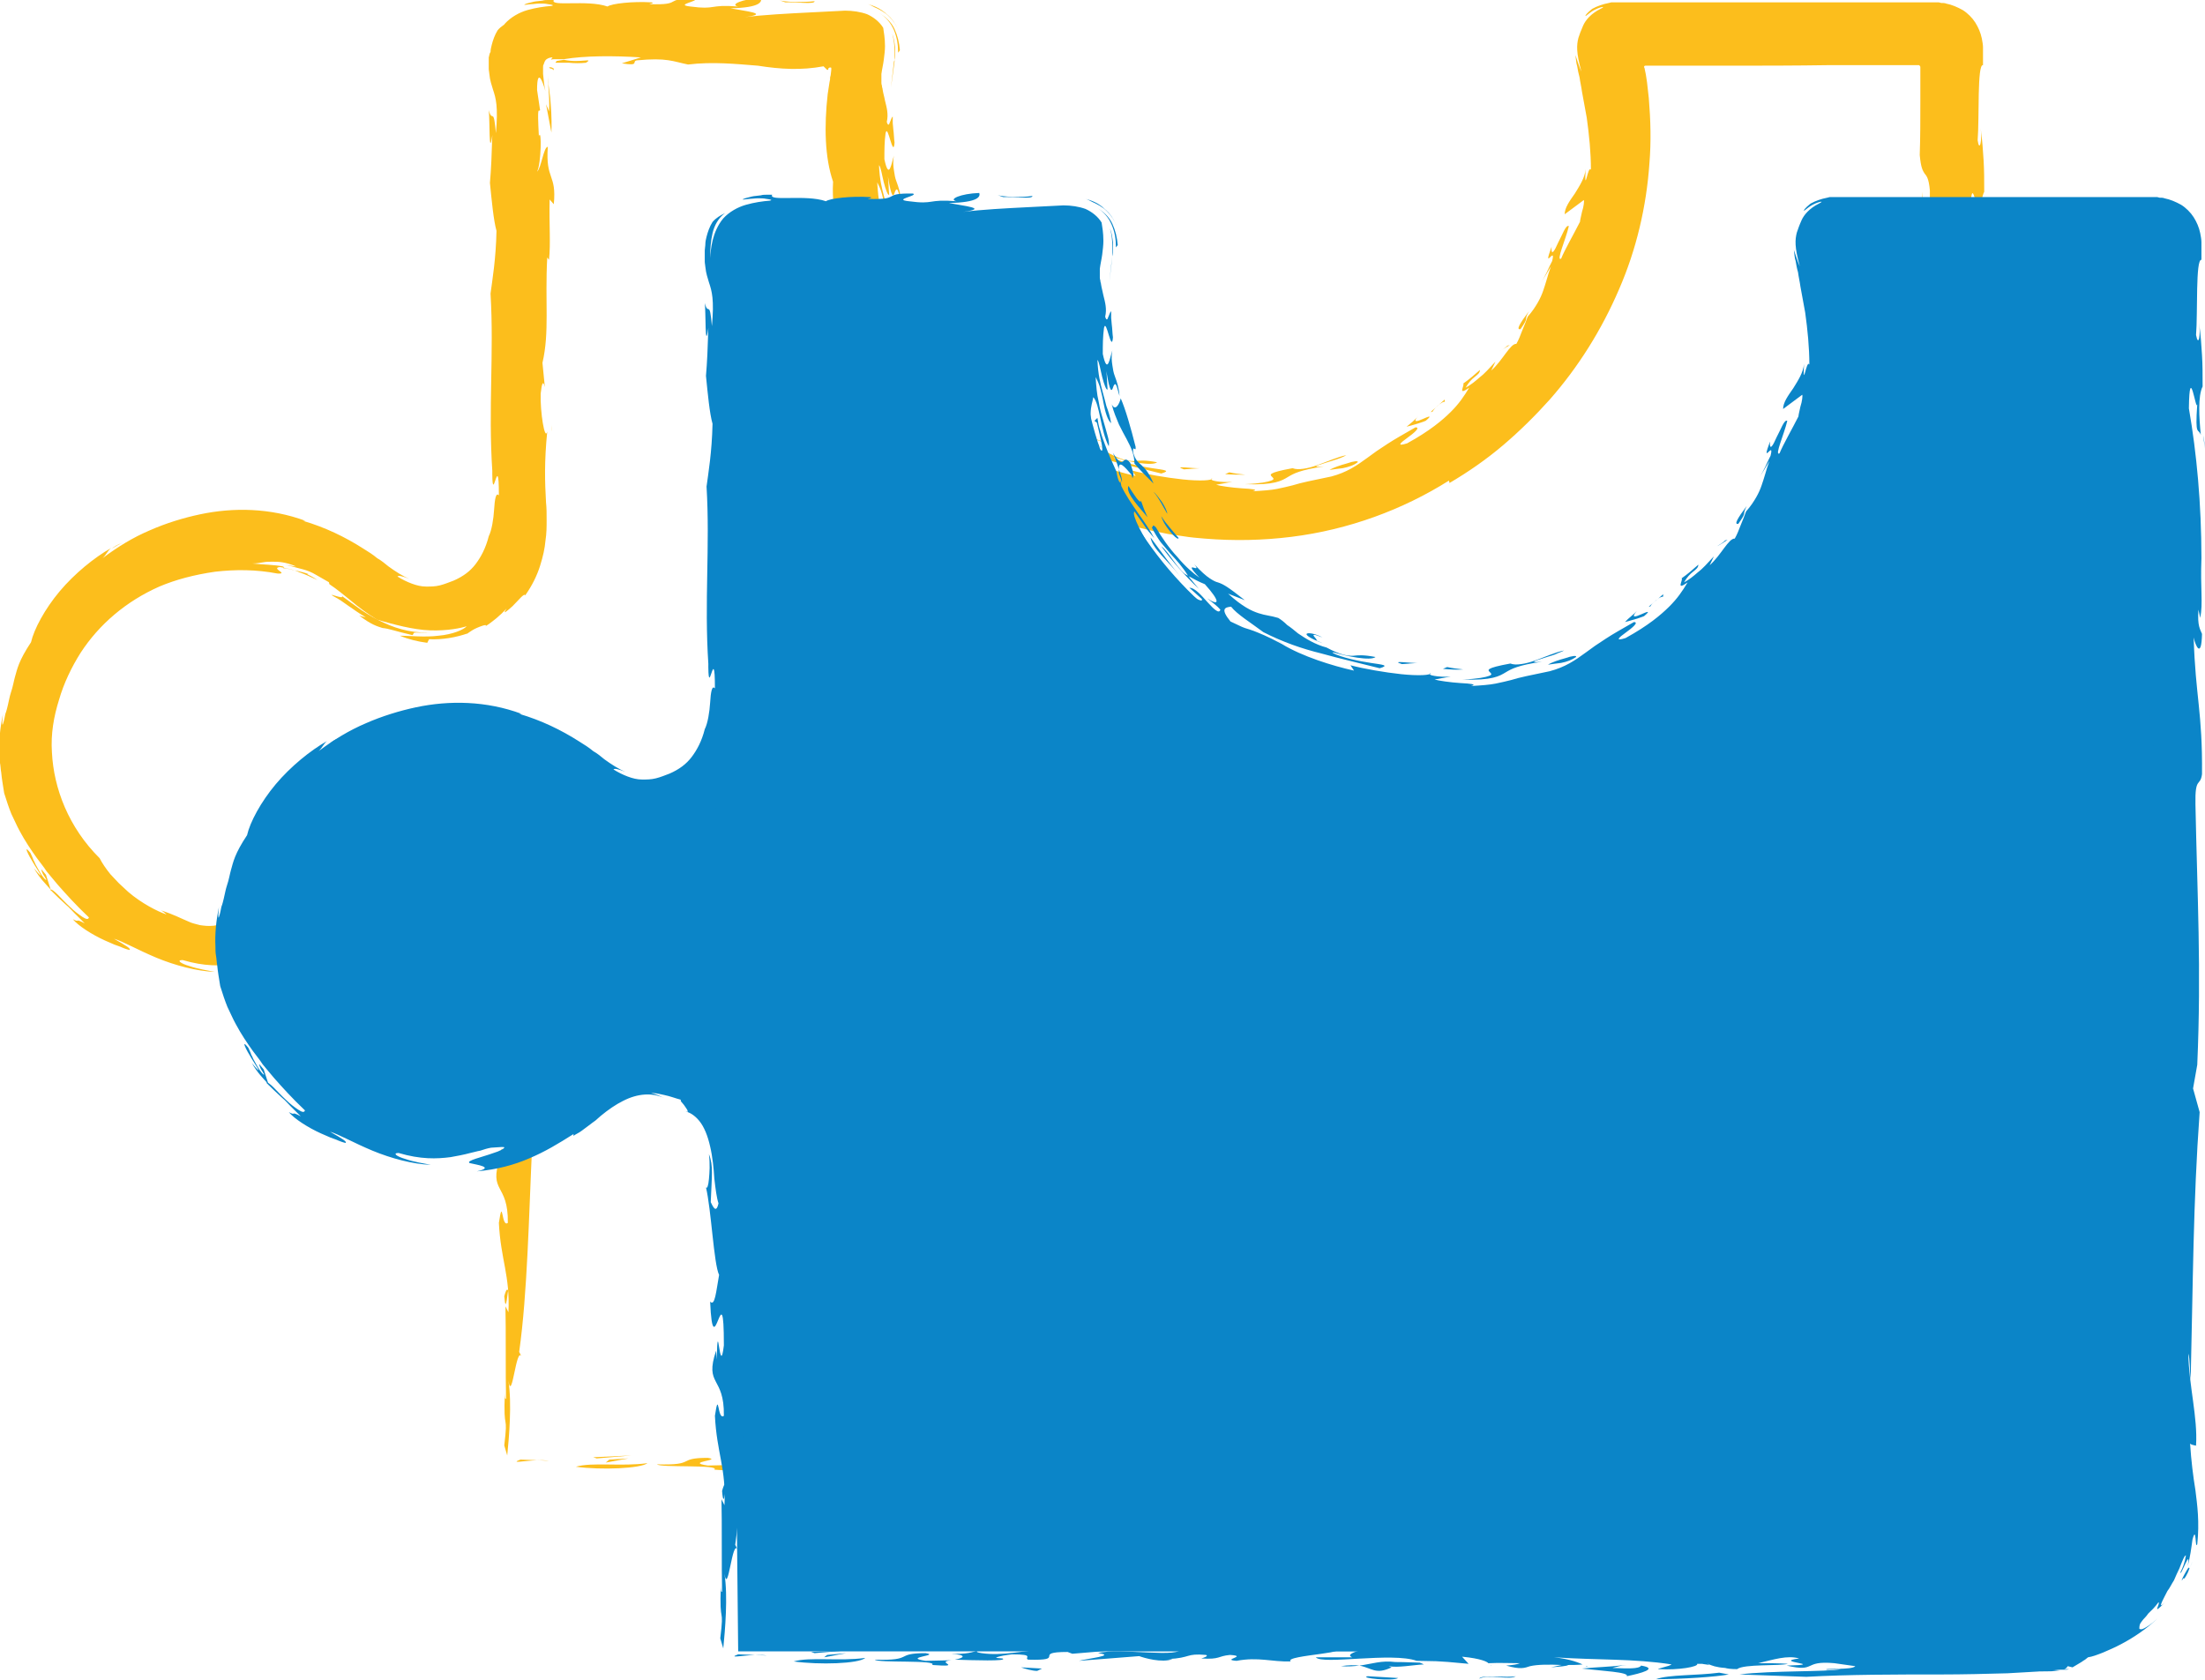 <svg width="84" height="64" viewBox="0 0 84 64" fill="none" xmlns="http://www.w3.org/2000/svg">
<g clip-path="url(#clip0_50_2912)">
<path d="M19.824 55.611C19.415 55.769 19.96 55.656 20.46 55.634L19.824 55.611Z" fill="#FCBE1C"/>
<path d="M20.46 55.633L20.915 55.656C20.779 55.633 20.619 55.633 20.46 55.633Z" fill="#FCBE1C"/>
<path d="M24.666 55.746C23.688 55.882 22.552 55.701 21.938 55.882C22.915 56.017 24.416 55.949 24.666 55.746Z" fill="#FCBE1C"/>
<path d="M23.211 55.611L23.075 55.724L23.938 55.566L23.211 55.611Z" fill="#FCBE1C"/>
<path d="M22.597 55.521L22.734 55.566L24.052 55.453L22.597 55.521Z" fill="#FCBE1C"/>
<path d="M27.939 55.814L26.962 55.837C26.052 55.701 27.553 55.634 26.962 55.544C25.757 55.544 26.553 55.837 25.029 55.791C25.143 55.927 27.462 55.791 27.212 55.995C28.485 56.085 27.28 55.904 27.939 55.814Z" fill="#FCBE1C"/>
<path d="M73.747 41.674C73.747 41.629 73.77 41.584 73.77 41.539C73.725 41.607 73.725 41.652 73.747 41.674Z" fill="#FCBE1C"/>
<path d="M73.588 25.821C73.611 25.596 73.634 25.392 73.634 25.167C73.611 25.235 73.588 25.325 73.565 25.415L73.588 25.821Z" fill="#FCBE1C"/>
<path d="M73.975 51.529C73.952 51.642 73.906 51.732 73.884 51.822C73.838 51.913 73.816 52.003 73.793 52.071C73.838 51.98 73.906 51.822 73.975 51.529Z" fill="#FCBE1C"/>
<path d="M36.942 14.546C36.987 14.568 37.01 14.568 37.033 14.568C37.033 14.568 37.033 14.546 37.01 14.546L36.851 14.455L36.942 14.546Z" fill="#FCBE1C"/>
<path d="M73.247 8.028C73.247 7.78 73.247 7.532 73.224 7.307C73.224 7.735 73.224 7.938 73.247 8.028Z" fill="#FCBE1C"/>
<path d="M70.496 55.093C70.565 55.115 70.61 55.07 70.656 55.047C70.61 55.07 70.542 55.093 70.451 55.07L70.496 55.093Z" fill="#FCBE1C"/>
<path d="M73.293 30.985C73.316 30.76 73.316 30.579 73.316 30.399C73.293 30.624 73.293 30.805 73.293 30.985Z" fill="#FCBE1C"/>
<path d="M42.784 56.062C43.057 56.084 43.285 56.062 43.489 56.039C43.307 56.017 43.08 55.994 42.784 56.062Z" fill="#FCBE1C"/>
<path d="M48.491 56.04H48.468C48.491 56.063 48.515 56.063 48.491 56.04Z" fill="#FCBE1C"/>
<path d="M52.152 56.062C52.129 56.062 52.105 56.062 52.082 56.062C52.129 56.085 52.152 56.085 52.152 56.062Z" fill="#FCBE1C"/>
<path d="M43.489 56.039C43.967 56.13 44.103 56.4 44.717 56.107L44.603 56.062C44.967 56.13 45.513 56.017 45.944 55.994C45.899 55.972 45.853 55.949 45.785 55.927C45.581 55.927 45.285 55.904 44.853 55.904C44.308 55.837 43.989 55.972 43.489 56.039Z" fill="#FCBE1C"/>
<path d="M73.793 41.742C73.747 41.81 73.77 42.171 73.793 41.742V41.742Z" fill="#FCBE1C"/>
<path d="M74.02 46.636C74.02 46.478 74.02 46.32 74.02 46.162C74.02 46.32 73.997 46.455 74.02 46.636Z" fill="#FCBE1C"/>
<path d="M62.767 54.867C62.79 54.867 62.835 54.867 62.858 54.889C62.881 54.844 62.813 54.867 62.767 54.867Z" fill="#FCBE1C"/>
<path d="M74.02 45.711C74.02 45.869 74.02 46.004 74.02 46.162C74.043 46.027 74.043 45.869 74.02 45.711Z" fill="#FCBE1C"/>
<path d="M68.359 55.025C68.382 55.025 68.406 55.025 68.429 55.025C68.429 55.048 68.382 55.025 68.359 55.025Z" fill="#FCBE1C"/>
<path d="M1.682 33.466C1.546 33.308 1.478 33.15 1.387 32.992C1.341 32.925 1.319 32.834 1.273 32.767C1.25 32.677 1.205 32.609 1.159 32.496C0.864 32.135 1.069 32.564 1.296 32.925C1.523 33.285 1.728 33.601 1.296 33.083C1.5 33.443 1.728 33.669 1.932 33.894L1.751 33.331C1.5 33.015 1.569 33.128 1.637 33.308C1.728 33.443 1.841 33.624 1.682 33.466Z" fill="#FCBE1C"/>
<path d="M34.782 10.667C34.805 10.712 34.805 10.757 34.828 10.802C34.85 10.667 34.919 10.757 34.737 10.216C34.418 9.81 34.532 10.599 34.077 9.832C34.146 9.99 34.236 10.238 34.305 10.464C34.282 10.08 34.555 10.351 34.782 10.667Z" fill="#FCBE1C"/>
<path d="M34.328 10.441V10.464C34.328 10.509 34.328 10.554 34.328 10.599C34.373 10.712 34.419 10.825 34.441 10.937C34.441 10.847 34.396 10.644 34.328 10.441Z" fill="#FCBE1C"/>
<path d="M4.251 20.905C4.41 20.815 4.547 20.724 4.683 20.679C4.456 20.747 4.342 20.837 4.251 20.905Z" fill="#FCBE1C"/>
<path d="M75.634 9.178C75.657 9.359 75.68 9.539 75.703 9.674C75.68 9.404 75.657 9.268 75.634 9.178Z" fill="#FCBE1C"/>
<path d="M40.216 16.891C40.329 16.981 40.443 17.049 40.579 17.116C40.67 17.162 40.716 17.184 40.829 17.229C40.625 17.139 40.42 17.026 40.216 16.891Z" fill="#FCBE1C"/>
<path d="M22.324 2.39C22.642 2.187 22.097 2.413 21.483 2.278L21.21 2.323C21.188 2.345 21.165 2.368 21.165 2.39H21.188H21.21H21.301C21.415 2.39 21.551 2.39 21.665 2.39C21.892 2.413 22.12 2.413 22.324 2.39Z" fill="#FCBE1C"/>
<path d="M1.933 33.94C1.956 33.94 1.956 33.917 1.933 33.94C1.933 33.917 1.933 33.917 1.91 33.894L1.933 33.94Z" fill="#FCBE1C"/>
<path d="M21.029 16.169C21.029 16.259 21.006 16.35 21.006 16.44C21.006 16.395 21.029 16.305 21.029 16.169Z" fill="#FCBE1C"/>
<path d="M35.919 13.395C36.351 13.982 36.828 14.523 37.351 15.019L37.147 14.771L36.942 14.523C36.646 14.41 36.192 13.553 35.919 13.395Z" fill="#FCBE1C"/>
<path d="M31.372 2.526L31.509 2.661C31.554 2.661 31.554 2.661 31.554 2.639V2.616C31.554 2.616 31.554 2.593 31.577 2.593C31.6 2.571 31.6 2.571 31.622 2.571C31.645 2.571 31.668 2.571 31.668 2.593C31.668 2.593 31.668 2.593 31.668 2.616V2.661L31.645 2.864L31.622 2.954C31.622 2.977 31.622 2.977 31.622 3.022L31.6 3.135C31.577 3.292 31.554 3.45 31.531 3.586C31.395 4.803 31.418 5.999 31.736 6.923C31.713 7.284 31.736 7.6 31.759 7.848C31.781 8.096 31.827 8.321 31.872 8.479C31.963 8.84 32.077 9.043 32.191 9.246C32.418 9.652 32.623 10.013 32.964 11.298L32.986 11.185C33.85 13.192 35.146 15.064 36.806 16.552C38.465 18.064 40.466 19.236 42.625 19.89L43.035 20.003L43.444 20.116C43.717 20.183 43.989 20.251 44.262 20.296C44.535 20.364 44.808 20.386 45.081 20.431C45.353 20.476 45.626 20.499 45.899 20.521C47.013 20.612 48.104 20.589 49.195 20.454C51.378 20.183 53.446 19.416 55.197 18.311L55.22 18.402C55.947 17.973 56.629 17.5 57.266 16.958C57.902 16.417 58.493 15.831 59.039 15.222C60.13 13.982 61.017 12.561 61.676 11.027C62.335 9.517 62.722 7.87 62.835 6.224C62.904 5.39 62.881 4.578 62.812 3.744C62.79 3.541 62.767 3.338 62.744 3.135L62.699 2.841L62.653 2.616C62.653 2.593 62.631 2.571 62.631 2.548C62.631 2.526 62.653 2.503 62.676 2.503H63.654H65.677C67.041 2.503 68.382 2.503 69.746 2.481H71.792H72.815H73.065C73.088 2.481 73.088 2.481 73.088 2.481C73.111 2.481 73.111 2.481 73.133 2.503C73.133 2.526 73.156 2.526 73.156 2.548V2.864V3.879C73.156 4.555 73.156 5.232 73.133 5.908C73.179 6.405 73.247 6.495 73.315 6.607C73.384 6.698 73.475 6.765 73.52 7.261C73.52 7.69 73.52 8.637 73.406 8.637C73.338 7.825 73.247 8.276 73.202 8.006C73.224 9.359 73.088 11.118 73.225 12.313L73.361 11.298C73.429 11.772 73.384 12.516 73.384 12.922C73.315 12.741 73.156 13.35 73.111 12.989C73.475 15.538 72.952 14.974 73.088 17.116C73.384 17.545 73.634 20.228 73.861 22.01L73.793 22.934C73.793 21.694 73.566 22.957 73.588 21.424C73.497 22.709 73.634 23.882 73.588 25.099C73.656 24.874 73.77 24.919 73.793 25.415C73.747 26.159 73.588 26.227 73.588 27.061L73.497 26.227C73.384 26.791 73.543 27.287 73.543 27.805C73.406 27.986 73.384 29.249 73.247 29.023C73.429 30.173 73.315 30.579 73.429 31.797C73.566 30.512 73.588 32.135 73.702 31.977L73.656 30.534C73.566 32.564 73.634 29.88 73.406 30.015C73.497 29.068 73.77 31.323 73.725 29.722C73.838 31.639 73.747 32.045 73.929 33.984C73.884 32.812 74.066 34.21 74.134 33.579C74.134 35.067 74.066 33.939 73.906 34.413C73.906 35.225 73.793 35.518 73.952 36.285C73.884 37.615 73.793 36.082 73.702 36.758C73.543 36.262 73.884 33.083 73.406 33.443C73.406 32.744 73.225 31.91 73.225 30.918C73.156 31.774 72.997 33.015 73.111 34.097L73.384 34.142C73.384 34.954 73.566 35.135 73.543 35.721C73.475 35.405 73.361 35.969 73.384 36.623C73.429 36.443 73.406 36.172 73.452 36.24C73.475 37.457 73.656 37.615 73.702 39.059C73.77 37.863 73.861 37.615 73.975 36.51C74.156 36.803 73.997 37.3 74.02 37.953C73.997 37.863 73.997 37.728 73.952 37.908L74.043 38.608C73.952 40.096 73.77 38.427 73.679 39.645C73.52 40.502 73.77 40.795 73.679 41.449C73.702 41.404 73.725 41.359 73.725 41.314C73.725 41.449 73.725 41.562 73.702 41.629C73.702 41.629 73.702 41.629 73.725 41.629C73.747 42.419 73.747 43.253 73.884 43.478C73.816 43.569 73.906 44.178 73.952 44.426C73.997 44.877 74.179 45.914 73.952 46.568C73.952 46.545 73.952 46.545 73.952 46.523C73.929 47.515 73.861 48.259 73.77 48.056L73.702 49.635L73.52 49.477C73.543 50.154 73.543 50.447 73.588 50.695C73.611 50.808 73.634 50.92 73.634 51.078C73.634 51.214 73.656 51.371 73.656 51.597C73.497 52.048 73.27 52.589 72.929 53.04C72.611 53.491 72.156 53.852 71.929 54.055C71.838 54.1 71.701 54.19 71.474 54.326L71.747 54.213L71.997 54.1C71.542 54.393 71.338 54.506 71.178 54.596C71.088 54.641 71.019 54.686 70.928 54.754C70.883 54.777 70.837 54.799 70.769 54.844C70.724 54.867 70.656 54.889 70.587 54.934C70.633 54.912 70.678 54.912 70.656 54.912C70.656 54.912 70.633 54.934 70.587 54.934C70.565 54.934 70.542 54.957 70.519 54.957C70.496 54.957 70.496 54.957 70.474 54.98C70.451 54.98 70.428 54.98 70.428 54.98C70.315 54.98 70.201 54.98 70.064 54.957C70.087 54.957 70.133 54.934 70.201 54.934C70.224 54.934 70.269 54.934 70.292 54.934C70.315 54.934 70.36 54.934 70.383 54.934L70.292 54.867C70.269 54.844 70.201 54.844 70.133 54.844C70.087 54.844 70.019 54.822 69.974 54.822C69.883 54.822 69.769 54.799 69.678 54.799C69.496 54.799 69.314 54.822 69.132 54.844C68.769 54.889 68.405 54.957 67.928 54.912C68.019 54.912 68.178 54.889 68.269 54.889C67.723 54.844 66.95 54.574 66.723 54.731C66.586 54.709 66.404 54.754 66.223 54.777L65.813 54.754C65.972 54.754 66.109 54.777 66.2 54.777C65.95 54.822 65.722 54.889 65.677 54.844L64.29 54.822C64.017 54.799 63.676 54.822 63.381 54.844L63.154 54.777C62.653 54.799 62.631 54.754 62.699 54.731C60.926 54.461 59.971 54.867 58.061 54.641C57.697 54.777 58.493 54.822 58.539 54.889C58.243 54.98 57.152 55.07 56.606 55.137C55.765 54.957 53.151 54.799 53.56 54.551C51.991 54.529 54.06 54.709 53.264 54.799H53.083C53.628 54.822 54.06 54.912 54.356 55.002C54.469 55.137 53.083 55.182 52.673 55.137L52.969 54.934C51.514 55.002 51.832 55.295 50.923 55.476C49.764 55.408 50.423 55.228 50.196 55.047L48.991 55.092V54.957C48.195 55.002 48.013 55.137 46.922 55.07C47.718 54.934 45.285 54.934 46.376 54.754C45.763 54.709 45.603 54.98 45.285 54.799C44.876 54.957 45.831 54.867 46.126 54.934C46.376 55.16 44.785 55.047 44.08 55.092C44.012 54.98 44.558 54.957 43.717 54.889C43.535 54.98 42.989 55.047 42.512 54.934C42.512 55.07 41.534 54.957 41.057 54.957C41.602 54.98 42.398 55.092 42.034 55.228C41.602 55.295 41.239 55.318 40.284 55.295L40.943 55.363C40.102 55.566 39.556 55.205 38.397 55.273C38.874 55.183 39.193 55.182 39.602 55.07C39.056 55.137 38.033 55.25 37.169 55.318L36.192 55.115C36.078 55.228 35.1 55.115 35.1 55.25C33.896 55.16 36.078 55.07 36.192 54.98C34.669 54.889 34.987 55.228 33.532 55.002L34.009 54.867C33.532 54.867 32.554 54.934 32.486 54.867C32.486 54.912 32.736 54.889 33.032 54.889C32.736 55.182 30.804 55.092 30.986 55.386L31.645 55.408C30.622 55.476 29.895 55.679 29.099 55.566C28.485 55.476 29.531 55.363 29.872 55.295C28.917 55.273 29.099 55.634 27.939 55.589C28.553 55.634 28.44 55.746 28.076 55.814C28.735 55.837 30.122 55.882 29.895 55.769L29.645 55.746C29.713 55.679 30.076 55.634 30.258 55.611C31.168 55.611 30.69 55.746 30.872 55.814C32.395 55.859 30.986 55.521 32.373 55.521L32.554 55.589C33.214 55.521 34.259 55.498 34.441 55.318C35.055 55.521 36.01 55.25 36.669 55.363C36.806 55.791 34.305 55.34 33.532 55.566C34.259 55.656 33.123 55.769 32.804 55.859L35.1 55.679C35.282 55.746 35.964 55.949 36.374 55.791H36.192C37.101 55.746 36.851 55.566 37.647 55.634C37.76 55.679 37.533 55.746 37.465 55.769C38.192 55.814 38.079 55.679 38.556 55.634C39.283 55.679 38.192 55.814 38.806 55.859C39.647 55.701 40.147 55.904 40.875 55.882C40.556 55.634 43.785 55.543 42.193 55.34L43.944 55.182C44.489 55.318 42.739 55.521 43.216 55.724H41.83C42.057 56.017 44.739 55.521 45.672 55.859C46.422 55.882 46.24 55.837 47.649 55.972L47.399 55.701C48.127 55.769 48.377 55.904 48.4 55.949C48.831 55.927 49.218 55.949 49.604 55.949C49.491 55.994 49.354 56.017 49.082 56.039C49.627 56.197 49.786 56.13 49.991 56.062C50.286 55.994 50.741 55.994 51.196 56.017L50.787 56.107C51.059 56.085 51.4 56.062 51.446 56.017C51.628 56.017 51.81 56.017 51.991 55.994C51.878 55.949 51.559 55.791 50.9 55.724C52.605 55.837 53.924 55.769 55.379 55.994C55.333 56.062 54.719 56.175 54.901 56.175C55.629 56.22 56.424 56.085 56.356 55.972C56.515 55.972 56.652 55.972 56.766 55.972C56.902 56.039 57.084 56.107 57.425 56.13C57.493 56.152 57.629 56.175 57.879 56.175C58.13 55.972 59.516 56.062 59.812 55.972C59.493 55.949 59.084 55.949 58.675 55.949C59.266 55.814 59.789 55.634 60.244 55.769C59.153 55.904 61.403 55.994 59.766 56.039C60.926 56.31 60.357 55.837 61.585 55.949L62.381 56.062C62.267 56.22 61.108 56.13 61.289 56.197L61.835 56.175C61.289 56.288 59.221 56.22 57.97 56.378L60.517 56.468C62.13 56.378 63.926 56.378 65.654 56.378C66.518 56.378 67.382 56.355 68.178 56.333C68.587 56.31 68.973 56.288 69.36 56.265C69.542 56.242 69.724 56.242 69.905 56.22C69.996 56.22 70.087 56.197 70.178 56.197H70.246H70.337C70.406 56.197 70.474 56.197 70.519 56.175H70.337C70.406 56.152 70.428 56.13 70.474 56.062L70.656 56.107C70.769 56.039 70.883 55.972 70.997 55.904C71.065 55.859 71.088 55.837 71.133 55.814L71.247 55.724C71.406 55.701 71.588 55.634 71.815 55.543C72.02 55.453 72.247 55.363 72.497 55.228C72.974 54.98 73.475 54.641 73.906 54.235C73.634 54.483 73.475 54.574 73.384 54.619C73.293 54.664 73.27 54.664 73.202 54.641C73.202 54.529 73.202 54.461 73.315 54.326C73.361 54.258 73.452 54.19 73.543 54.055C73.588 54.01 73.656 53.942 73.725 53.875C73.793 53.807 73.861 53.717 73.929 53.627C74.02 53.672 73.634 54.19 74.179 53.627C73.884 53.92 74.066 53.604 74.27 53.198C74.361 53.085 74.429 52.927 74.52 52.792C74.588 52.634 74.657 52.476 74.725 52.341C74.838 52.048 74.93 51.822 74.975 51.845C74.93 52.116 74.861 52.296 74.77 52.476C74.725 52.612 74.861 52.364 74.93 52.161C75.02 51.98 75.089 51.845 75.02 52.251C75.111 51.913 75.157 51.574 75.202 51.236C75.361 50.65 75.293 51.642 75.384 51.416C75.475 50.56 75.384 49.928 75.316 49.364C75.225 48.801 75.157 48.259 75.111 47.583C75.18 47.651 75.43 47.673 75.339 47.651C75.407 46.591 75.066 45.373 75.043 44.155C75.111 44.336 75.089 44.786 75.134 45.147C75.225 41.449 75.225 38.427 75.475 34.954L75.225 34.052L75.384 33.15C75.543 29.497 75.384 26.701 75.316 23.228C75.293 22.145 75.498 22.574 75.566 22.078C75.589 19.71 75.316 19.123 75.248 16.868C75.316 17.184 75.543 17.703 75.566 16.733C75.498 16.552 75.384 16.44 75.43 15.808L75.498 16.124C75.612 15.56 75.498 15.019 75.543 13.846C75.543 11.794 75.361 9.832 75.066 8.141C75.089 6.314 75.339 8.321 75.384 7.983C75.293 9.269 75.43 8.863 75.52 9.156C75.452 8.479 75.407 7.667 75.589 7.307C75.589 6.833 75.589 6.495 75.566 6.111C75.543 5.751 75.52 5.367 75.452 4.871C75.52 5.367 75.407 5.818 75.339 5.345C75.407 4.51 75.316 2.436 75.543 2.481C75.543 2.323 75.543 2.187 75.543 2.03V1.804C75.543 1.714 75.52 1.579 75.498 1.466C75.452 1.24 75.361 1.037 75.248 0.857C75.134 0.677 74.952 0.496 74.77 0.383C74.566 0.271 74.361 0.18 74.134 0.135C74.088 0.113 74.02 0.113 73.952 0.113L73.861 0.09H73.793H73.566C73.247 0.09 72.929 0.09 72.611 0.09C71.338 0.09 70.042 0.09 68.723 0.09C67.405 0.09 66.086 0.09 64.768 0.09C64.108 0.09 63.449 0.09 62.79 0.09C62.471 0.09 62.13 0.09 61.812 0.09H61.562H61.449H61.38L61.289 0.113C61.062 0.158 60.858 0.226 60.653 0.338C60.425 0.519 60.38 0.609 60.403 0.609C60.425 0.609 60.517 0.519 60.653 0.428C60.903 0.271 61.244 0.203 60.971 0.338C60.607 0.519 60.403 0.767 60.312 0.97C60.221 1.173 60.175 1.308 60.13 1.443C60.062 1.714 60.039 1.985 60.244 2.729C60.153 2.526 60.084 2.3 60.016 2.097C60.039 2.233 60.039 2.39 60.084 2.526C60.107 2.661 60.13 2.796 60.175 2.954C60.198 3.135 60.244 3.315 60.266 3.495C60.335 3.834 60.38 4.149 60.448 4.488C60.539 5.142 60.607 5.818 60.607 6.472C60.494 6.247 60.357 7.487 60.403 6.45C60.38 6.765 60.175 7.081 59.994 7.374C59.789 7.667 59.607 7.915 59.607 8.164C59.721 8.073 59.857 7.983 59.971 7.893L60.335 7.622C60.357 7.645 60.335 7.87 60.266 8.073C60.221 8.276 60.175 8.479 60.198 8.434C59.948 8.93 59.607 9.517 59.471 9.855C59.266 9.968 59.653 9.111 59.766 8.615C59.653 8.547 59.516 8.953 59.357 9.246C59.221 9.562 59.084 9.787 59.107 9.404C58.743 10.396 59.289 9.314 59.13 9.945C59.062 10.08 58.993 10.216 58.925 10.373C58.857 10.509 58.789 10.644 58.698 10.779C58.834 10.576 58.948 10.373 59.084 10.148C59.016 10.328 58.971 10.486 58.925 10.644C58.88 10.802 58.834 10.937 58.789 11.073C58.743 11.208 58.675 11.366 58.584 11.524C58.493 11.681 58.38 11.862 58.198 12.065C58.13 12.245 58.061 12.426 57.993 12.584C57.925 12.764 57.857 12.944 57.766 13.102C57.538 13.08 57.243 13.734 56.811 14.117L56.97 13.779C56.72 14.049 56.538 14.252 56.356 14.388C56.174 14.546 56.038 14.658 55.833 14.771C55.947 14.568 56.061 14.455 56.174 14.365C56.288 14.275 56.379 14.207 56.379 14.095C56.174 14.275 55.97 14.455 55.742 14.613C55.811 14.681 55.492 15.109 55.97 14.771C55.765 15.109 55.583 15.38 55.265 15.696C54.947 16.011 54.469 16.417 53.605 16.891C53.174 17.026 53.355 16.868 53.605 16.688C53.856 16.507 54.128 16.282 53.924 16.282C53.492 16.53 53.128 16.733 52.855 16.913C52.719 17.004 52.583 17.094 52.446 17.184C52.332 17.274 52.219 17.342 52.105 17.432C51.673 17.748 51.309 17.996 50.718 18.154C49.968 18.311 49.604 18.379 49.241 18.492C49.059 18.537 48.877 18.582 48.65 18.627C48.422 18.672 48.127 18.695 47.718 18.717C47.968 18.65 47.695 18.627 47.308 18.605C46.945 18.582 46.467 18.515 46.331 18.469L46.945 18.357C46.717 18.379 46.467 18.357 46.331 18.334C46.172 18.311 46.103 18.266 46.172 18.221C46.217 18.311 45.694 18.334 45.058 18.266C44.421 18.199 43.648 18.064 43.125 17.928L43.262 18.131C42.443 17.951 41.284 17.59 40.511 17.116C39.92 16.801 39.67 16.71 39.443 16.62C39.329 16.575 39.238 16.552 39.102 16.507C38.965 16.462 38.806 16.372 38.556 16.259C38.169 15.786 38.329 15.718 38.579 15.696C38.806 15.989 39.329 16.305 39.806 16.665C40.556 17.049 41.284 17.297 42.011 17.477C42.739 17.68 43.444 17.838 44.239 18.041C44.626 17.928 44.353 17.906 43.898 17.838C43.444 17.77 42.784 17.635 42.443 17.455C42.466 17.432 42.534 17.455 42.58 17.477C42.512 17.455 42.466 17.432 42.398 17.41C42.966 17.59 43.898 17.77 44.08 17.612C43.603 17.522 43.421 17.545 43.216 17.567C43.012 17.567 42.762 17.545 42.216 17.252C41.784 17.139 41.42 16.913 41.125 16.71C40.989 16.598 40.852 16.485 40.716 16.395C40.602 16.282 40.488 16.192 40.375 16.124C40.079 16.034 39.897 16.034 39.624 15.944C39.352 15.853 39.011 15.696 38.465 15.2L39.102 15.447C38.442 14.929 38.283 14.839 38.079 14.771C37.988 14.748 37.897 14.703 37.76 14.613C37.624 14.523 37.442 14.365 37.169 14.072C37.533 14.5 36.646 13.824 37.374 14.591C37.147 14.433 36.828 14.162 36.533 13.801C36.214 13.463 35.919 13.035 35.714 12.674C35.555 12.516 35.623 12.674 35.555 12.674C35.669 12.899 35.782 13.08 35.896 13.238C36.033 13.395 36.146 13.531 36.26 13.666C36.51 13.937 36.737 14.185 36.942 14.523C37.147 14.636 37.351 14.748 37.578 14.839C38.169 15.493 38.147 15.696 37.669 15.38C37.874 15.538 38.056 15.673 38.169 15.808C38.124 15.989 37.919 15.786 37.692 15.538C37.465 15.29 37.215 14.974 36.987 14.974C37.147 15.109 37.306 15.267 37.465 15.402C37.487 15.493 37.419 15.47 37.283 15.402C37.169 15.312 36.987 15.177 36.783 14.996C36.396 14.636 35.964 14.117 35.714 13.779C35.191 12.967 34.782 12.2 34.896 12.065L35.26 12.584C35.373 12.764 35.51 12.922 35.646 13.08C35.351 12.493 34.714 11.772 34.396 11.095C34.396 11.05 34.373 10.982 34.35 10.892C34.35 10.937 34.35 10.96 34.328 10.96C34.259 10.825 34.237 10.689 34.214 10.554C34.078 10.261 33.918 9.9 33.782 9.539C33.714 9.359 33.646 9.178 33.6 8.998C33.555 8.818 33.509 8.66 33.486 8.502L33.373 8.615L33.464 8.682C33.6 9.246 33.805 10.035 33.555 9.652C33.032 8.389 33.282 8.051 33.327 7.713C33.577 7.961 33.6 8.975 33.918 9.584C33.941 9.471 33.918 9.336 33.873 9.178C33.827 9.02 33.782 8.84 33.714 8.615C33.646 8.389 33.577 8.164 33.532 7.87C33.464 7.6 33.441 7.284 33.418 6.946C33.486 7.081 33.555 7.216 33.6 7.397C33.646 7.577 33.691 7.758 33.714 7.915C33.782 8.276 33.873 8.592 34.009 8.705C33.964 8.434 33.896 8.231 33.827 8.051C33.782 7.87 33.736 7.69 33.691 7.532C33.6 7.194 33.509 6.856 33.486 6.292C33.555 6.359 33.6 6.675 33.668 6.946C33.736 7.216 33.827 7.464 33.873 7.419C33.85 7.171 33.85 6.946 33.827 6.72C33.964 7.577 34.032 7.487 34.078 7.352C34.1 7.284 34.123 7.216 34.168 7.216C34.214 7.239 34.237 7.352 34.328 7.667C34.305 7.352 34.237 7.149 34.146 6.901C34.1 6.788 34.078 6.653 34.055 6.495C34.032 6.337 34.009 6.156 34.055 5.931C33.964 6.179 33.873 6.923 33.691 6.066C33.691 5.728 33.691 5.412 33.736 5.074C33.782 4.871 33.85 5.119 33.918 5.345C33.987 5.57 34.055 5.751 34.078 5.435C34.055 5.277 34.055 5.097 34.032 4.939L34.009 4.691V4.443C33.964 4.465 33.941 4.578 33.896 4.668C33.873 4.758 33.827 4.803 33.782 4.646C33.85 4.352 33.782 4.104 33.714 3.834C33.691 3.698 33.646 3.563 33.623 3.405C33.623 3.36 33.6 3.338 33.6 3.292C33.6 3.247 33.577 3.225 33.577 3.157C33.577 3.044 33.577 2.932 33.577 2.819C33.6 2.639 33.646 2.458 33.668 2.278C33.691 2.097 33.714 1.917 33.714 1.759C33.714 1.443 33.668 1.218 33.646 1.06C33.509 0.834 33.282 0.654 33.032 0.541C32.782 0.451 32.486 0.406 32.191 0.406C31.759 0.428 31.304 0.451 30.849 0.474C29.963 0.519 29.099 0.564 28.371 0.654C29.372 0.519 28.394 0.428 27.826 0.316C28.962 0.293 29.031 0.068 28.985 -0.068C28.28 -0.045 27.78 0.18 28.121 0.248C26.985 0.158 27.303 0.383 26.303 0.248C25.666 0.18 26.666 0.045 26.462 -0.045C25.212 -0.068 26.075 0.203 24.734 0.158C24.802 0.135 24.939 0.113 24.825 0.09C24.098 0.045 23.302 0.135 23.143 0.248C22.37 -0.023 20.938 0.271 21.097 2.63304e-05C21.029 2.63304e-05 20.938 2.63304e-05 20.892 2.63304e-05C20.824 2.63304e-05 20.733 2.63229e-05 20.665 0.023C20.528 0.045 20.415 0.045 20.324 0.068C20.142 0.113 20.051 0.135 20.006 0.158C19.915 0.203 20.028 0.18 20.233 0.158C20.324 0.158 20.437 0.135 20.551 0.135C20.665 0.135 20.778 0.135 20.869 0.158C21.051 0.18 21.119 0.203 21.006 0.226C20.733 0.248 20.415 0.293 20.096 0.383C19.778 0.474 19.46 0.654 19.233 0.902C18.801 1.421 18.755 2.097 18.732 2.413C18.869 2.187 18.869 1.872 18.96 1.579C19.028 1.285 19.187 0.992 19.437 0.812C19.255 0.902 19.096 0.992 18.96 1.15C18.846 1.331 18.778 1.534 18.732 1.714C18.71 1.804 18.687 1.894 18.687 1.985C18.642 2.03 18.642 2.12 18.619 2.187C18.619 2.278 18.619 2.345 18.619 2.413C18.619 2.458 18.619 2.481 18.619 2.526C18.619 2.571 18.619 2.593 18.619 2.616C18.619 2.684 18.642 2.774 18.642 2.819C18.664 3.067 18.732 3.247 18.778 3.405C18.892 3.744 18.983 4.059 18.892 5.074C18.801 4.014 18.755 4.713 18.619 4.195C18.664 4.51 18.619 6.111 18.755 5.142C18.732 5.908 18.71 6.45 18.664 6.968C18.732 7.645 18.801 8.389 18.914 8.795C18.892 9.877 18.755 10.667 18.687 11.185C18.823 13.463 18.596 15.56 18.755 17.951V17.77C18.732 19.619 19.005 16.958 19.005 18.875C18.892 18.74 18.846 19.033 18.823 19.416C18.801 19.777 18.732 20.206 18.619 20.431C18.505 20.882 18.323 21.221 18.119 21.491C17.914 21.762 17.641 21.965 17.277 22.123C17.096 22.19 16.936 22.258 16.755 22.303C16.573 22.348 16.414 22.348 16.232 22.348C16.05 22.348 15.868 22.303 15.686 22.235C15.504 22.168 15.322 22.078 15.141 21.965C15.186 21.92 15.3 21.942 15.595 22.055C15.322 21.942 15.05 21.762 14.8 21.581C14.663 21.469 14.527 21.356 14.368 21.266C14.209 21.13 14.027 21.018 13.845 20.905C13.14 20.454 12.39 20.093 11.549 19.845H11.64C10.298 19.349 8.889 19.326 7.616 19.597C6.979 19.732 6.32 19.935 5.706 20.206C5.07 20.476 4.479 20.837 3.91 21.266C4.069 21.108 4.092 20.995 4.229 20.882C3.592 21.243 2.842 21.852 2.273 22.529C1.705 23.205 1.296 23.972 1.182 24.468C0.705 25.19 0.659 25.483 0.568 25.799C0.523 25.956 0.5 26.137 0.409 26.407C0.364 26.543 0.341 26.701 0.296 26.881C0.273 26.971 0.25 27.084 0.205 27.197C0.182 27.309 0.159 27.445 0.114 27.58C0.068 27.715 0.091 27.355 0.114 27.197C9.64664e-05 27.738 -0.045 28.234 -0.023 28.708C-0.023 28.82 -0.023 28.956 9.64664e-05 29.068C0.023 29.181 0.023 29.316 0.046 29.429C0.068 29.677 0.114 29.925 0.159 30.218C0.25 30.512 0.341 30.782 0.432 31.008C0.546 31.233 0.637 31.459 0.75 31.662C0.955 32.045 1.182 32.383 1.41 32.699C1.523 32.857 1.66 33.015 1.773 33.195C1.91 33.353 2.046 33.533 2.205 33.714C2.524 34.075 2.887 34.481 3.387 34.954C3.365 35.044 3.274 35.022 3.137 34.932C3.001 34.842 2.819 34.706 2.66 34.548C2.319 34.233 2.023 33.849 1.91 33.894C2.114 34.097 2.296 34.278 2.524 34.481C2.637 34.571 2.728 34.684 2.842 34.796C2.955 34.909 3.092 35.044 3.228 35.18C2.796 34.954 3.092 35.18 2.774 35.022C2.978 35.27 3.501 35.608 4.001 35.834C4.115 35.879 4.251 35.947 4.365 35.992C4.479 36.037 4.57 36.059 4.66 36.104C4.82 36.172 4.933 36.194 4.933 36.194C5.001 36.149 4.82 36.037 4.342 35.766C4.66 35.856 5.252 36.194 5.956 36.488C6.661 36.781 7.502 37.006 8.184 37.029C7.957 36.984 7.525 36.916 7.207 36.803C6.888 36.713 6.706 36.578 6.957 36.578C7.798 36.826 8.411 36.803 8.934 36.736C9.184 36.691 9.434 36.645 9.685 36.578C9.798 36.555 9.935 36.51 10.071 36.488C10.207 36.443 10.344 36.398 10.48 36.375C10.867 36.352 11.003 36.33 10.98 36.375C10.958 36.42 10.799 36.51 10.571 36.578C10.139 36.736 9.503 36.871 9.662 36.961C9.935 37.029 10.639 37.119 9.935 37.277C10.707 37.209 11.367 37.029 11.935 36.781C12.526 36.533 13.049 36.217 13.617 35.856V35.924C13.708 35.856 13.822 35.811 13.913 35.743L14.186 35.541C14.277 35.473 14.39 35.383 14.459 35.338C14.527 35.27 14.595 35.225 14.663 35.157C14.936 34.932 15.232 34.729 15.504 34.593C16.073 34.3 16.618 34.278 17.073 34.481C16.982 34.435 16.914 34.413 16.823 34.368C16.732 34.345 16.664 34.3 16.573 34.3C16.664 34.278 16.868 34.323 17.073 34.368C17.3 34.413 17.528 34.503 17.709 34.548C17.687 34.571 17.709 34.616 17.755 34.661C17.8 34.706 17.846 34.774 17.891 34.842C17.982 34.954 18.005 35.067 17.891 34.999C18.028 35.022 18.232 35.135 18.414 35.36C18.596 35.586 18.732 35.924 18.823 36.33C18.914 36.713 18.96 37.164 18.983 37.548C19.028 37.953 19.073 38.292 19.142 38.495C19.051 38.923 18.914 38.585 18.846 38.45C18.869 37.931 18.892 37.57 18.892 37.322C18.892 37.051 18.869 36.849 18.778 36.623C18.823 37.006 18.801 37.322 18.778 37.57C18.755 37.818 18.71 37.953 18.664 37.886C18.869 38.743 18.96 40.795 19.164 41.223C19.051 41.855 19.005 42.441 18.823 42.238C18.937 44.877 19.346 40.93 19.346 43.907C19.187 45.26 19.119 42.577 19.073 44.448L19.051 44.11C18.596 45.463 19.369 45.057 19.346 46.591C19.096 46.794 19.164 45.531 19.005 46.591C19.073 47.989 19.437 48.598 19.369 49.996L19.255 49.77C19.278 50.672 19.255 52.409 19.278 53.288C19.233 53.333 19.233 53.198 19.233 53.04C19.164 54.686 19.369 53.739 19.21 55.07L19.323 55.453C19.392 54.777 19.505 53.469 19.369 52.612C19.505 53.469 19.665 51.259 19.869 51.687L19.778 51.507C19.937 50.379 20.028 49.094 20.096 47.741C20.165 46.388 20.21 44.944 20.278 43.524C20.028 41.742 20.369 40.479 20.21 38.54C20.074 38.382 20.051 38.292 20.074 38.044C20.074 37.908 20.096 37.751 20.096 37.502C20.096 37.254 20.119 36.916 20.051 36.488C20.119 36.939 20.165 36.984 20.21 36.803C20.256 36.645 20.278 36.262 20.233 35.969C20.096 35.631 19.96 35.202 19.71 34.796C19.687 34.706 19.596 34.481 19.437 34.21C19.278 33.939 19.005 33.646 18.687 33.398C18.369 33.15 18.005 32.97 17.641 32.834C17.277 32.722 16.936 32.677 16.686 32.722C16.527 32.699 16.414 32.677 16.345 32.677C16.277 32.677 16.232 32.654 16.209 32.654C16.186 32.632 16.255 32.632 16.391 32.609C16.527 32.586 16.709 32.609 16.868 32.609C17.027 32.632 17.187 32.632 17.255 32.654C17.027 32.519 16.732 32.519 16.482 32.541C16.345 32.564 16.232 32.586 16.118 32.586C16.004 32.609 15.891 32.609 15.777 32.609C15.777 32.609 15.8 32.564 15.936 32.541C15.436 32.609 15.027 32.722 14.663 32.88C14.299 33.037 13.981 33.195 13.686 33.376C13.527 33.466 13.39 33.556 13.254 33.669C13.185 33.714 13.117 33.759 13.049 33.804C12.981 33.849 12.935 33.872 12.867 33.917C12.754 34.007 12.594 34.075 12.458 34.142C12.39 34.188 12.322 34.21 12.231 34.255C12.162 34.3 12.072 34.323 12.003 34.368C12.003 34.435 11.935 34.526 11.822 34.616C11.685 34.684 11.526 34.774 11.321 34.842C10.912 34.977 10.457 35.09 10.139 35.18C10.23 35.112 10.025 35.135 9.753 35.135C9.616 35.135 9.457 35.135 9.298 35.135C9.139 35.135 9.003 35.112 8.912 35.112C8.775 35.157 8.662 35.157 8.525 35.202C8.389 35.225 8.252 35.247 8.139 35.27C7.934 35.292 7.775 35.27 7.616 35.247C7.457 35.202 7.32 35.18 7.184 35.112C6.911 34.999 6.616 34.842 6.138 34.684C6.206 34.729 6.275 34.774 6.343 34.842C6.002 34.729 5.388 34.413 4.888 33.984C4.774 33.872 4.638 33.759 4.524 33.646C4.41 33.533 4.319 33.421 4.206 33.308C4.024 33.083 3.888 32.88 3.797 32.699C2.614 31.526 2.046 30.038 1.978 28.663C1.932 27.963 2.046 27.309 2.251 26.655C2.433 26.024 2.728 25.415 3.069 24.874C3.774 23.791 4.797 22.912 6.07 22.348C6.706 22.078 7.411 21.897 8.184 21.784C8.957 21.694 9.753 21.694 10.571 21.852C11.026 21.875 10.298 21.649 10.662 21.604C10.844 21.627 10.98 21.672 11.094 21.694C11.208 21.717 11.321 21.762 11.412 21.807C11.617 21.875 11.799 21.965 12.094 22.1C11.617 21.784 11.64 21.92 11.753 21.875C11.594 21.807 11.435 21.784 11.276 21.739C11.117 21.717 10.958 21.649 10.799 21.649C10.753 21.627 10.867 21.627 10.776 21.581C10.435 21.514 10.048 21.514 9.616 21.469C9.775 21.469 9.889 21.446 10.025 21.424C10.139 21.401 10.253 21.401 10.367 21.401C10.48 21.401 10.617 21.401 10.753 21.424C10.889 21.446 11.071 21.491 11.276 21.581C11.208 21.581 11.094 21.559 10.867 21.514C11.208 21.604 11.389 21.649 11.549 21.694C11.708 21.739 11.844 21.784 12.072 21.92C12.344 22.078 12.458 22.145 12.504 22.168C12.549 22.19 12.526 22.19 12.549 22.258C12.822 22.438 13.095 22.664 13.345 22.867C13.663 23.137 14.004 23.386 14.368 23.611C15.004 23.791 15.732 23.994 16.391 24.017C17.05 24.04 17.573 23.927 17.778 23.859C17.664 23.994 17.232 24.175 16.709 24.22C16.186 24.288 15.595 24.22 15.232 24.22C15.55 24.355 15.914 24.445 16.277 24.491L16.345 24.355C16.846 24.378 17.368 24.288 17.823 24.13L17.755 24.175C17.914 24.062 18.05 23.949 18.391 23.837C18.46 23.814 18.596 23.791 18.46 23.882C18.755 23.701 19.051 23.453 19.301 23.183C19.119 23.453 19.301 23.295 19.528 23.092C19.755 22.867 19.983 22.574 20.006 22.686C20.278 22.303 20.46 21.92 20.574 21.559C20.688 21.198 20.756 20.882 20.778 20.612C20.824 20.319 20.824 20.07 20.824 19.822C20.824 19.574 20.824 19.349 20.801 19.146C20.756 18.357 20.733 17.59 20.847 16.44C20.756 16.823 20.574 15.696 20.597 14.996C20.642 14.591 20.688 14.478 20.756 14.748L20.665 13.824C20.938 12.651 20.756 11.524 20.847 9.81L20.915 9.9C20.983 9.246 20.915 8.569 20.938 7.6L21.097 7.78C21.21 6.607 20.778 6.878 20.869 5.593C20.71 5.593 20.619 6.405 20.46 6.54C20.619 6.247 20.642 4.849 20.528 5.187C20.46 3.901 20.528 4.307 20.574 4.195L20.46 3.428C20.46 2.526 20.688 3.135 20.778 3.473C20.733 3.27 20.71 3.044 20.688 2.819C20.688 2.729 20.688 2.661 20.688 2.571C20.688 2.526 20.688 2.481 20.71 2.458C20.733 2.39 20.756 2.3 20.824 2.255C20.892 2.21 20.96 2.187 21.051 2.187C21.029 2.21 21.006 2.255 20.983 2.278C21.029 2.255 21.097 2.255 21.142 2.255C21.165 2.255 21.188 2.255 21.21 2.255H21.483C22.279 2.12 23.393 2.12 24.416 2.187L23.688 2.413C24.393 2.526 24.052 2.345 24.257 2.3C25.416 2.187 25.643 2.345 26.212 2.458C27.144 2.345 28.03 2.436 28.872 2.503C29.735 2.639 30.531 2.684 31.372 2.526ZM63.222 54.98L63.404 55.002C63.017 55.047 62.79 55.07 63.222 54.98ZM72.861 53.627C72.77 53.739 72.679 53.807 72.611 53.875C72.542 53.942 72.474 53.987 72.429 54.032C72.315 54.123 72.27 54.145 72.247 54.145C72.179 54.168 72.224 54.1 72.156 54.1C72.633 53.807 72.929 53.491 73.179 53.175C73.429 52.86 73.611 52.522 73.793 52.071C73.702 52.206 73.634 52.206 73.588 52.251C73.611 52.161 73.656 52.071 73.702 52.003C73.725 51.913 73.77 51.822 73.793 51.755C73.861 51.597 73.929 51.484 73.997 51.416C74.02 51.484 74.02 51.574 73.997 51.71C73.975 51.822 73.952 51.958 73.906 52.116C73.793 52.409 73.656 52.724 73.475 52.972C73.293 53.221 73.088 53.424 72.952 53.536C72.793 53.649 72.747 53.694 72.861 53.627ZM50.196 56.107C50.241 56.085 50.286 56.085 50.332 56.062L50.196 56.107ZM56.402 55.904C56.493 55.949 56.652 55.972 56.834 55.994C56.72 55.949 56.606 55.904 56.402 55.904ZM68.769 56.175C69.064 56.265 69.701 56.242 70.178 56.22C69.951 56.22 69.542 56.197 68.769 56.175ZM60.653 7.645C60.698 7.284 60.698 6.63 60.539 7.216C60.562 7.51 60.335 8.028 60.38 8.299C60.357 8.321 60.357 8.344 60.357 8.344C60.517 8.028 60.63 7.758 60.653 7.645ZM33.782 10.576C33.896 10.599 34.1 10.825 34.078 10.622C34.078 10.644 34.1 10.689 34.123 10.712C34.123 10.622 34.1 10.531 34.146 10.599C34.032 10.328 33.964 10.035 33.85 9.855C33.555 9.877 33.282 9.291 33.782 10.576Z" fill="#FCBE1C"/>
<path d="M42.944 17.567C42.83 17.522 42.716 17.5 42.648 17.477C42.716 17.5 42.807 17.545 42.944 17.567Z" fill="#FCBE1C"/>
<path d="M33.896 9.922C33.873 9.9 33.941 10.238 34.1 10.644C34.078 10.554 34.032 10.351 33.896 9.922Z" fill="#FCBE1C"/>
<path d="M29.986 55.115L30.349 55.092L29.622 55.002C28.417 55.092 28.349 55.228 28.053 55.363C29.144 55.228 29.804 55.295 31.19 55.25L29.986 55.115Z" fill="#FCBE1C"/>
<path d="M30.599 56.084C30.713 56.13 31.031 56.22 31.213 56.22L31.395 56.13L30.599 56.084Z" fill="#FCBE1C"/>
<path d="M44.967 56.513L43.807 56.445C43.444 56.513 44.785 56.648 44.967 56.513Z" fill="#FCBE1C"/>
<path d="M39.852 54.98L39.238 55.07C39.784 55.137 40.511 55.137 40.625 55.025C39.92 55.115 40.466 54.98 39.852 54.98Z" fill="#FCBE1C"/>
<path d="M48.059 56.535C48.422 56.355 49.218 56.603 49.445 56.445C49.127 56.49 48.104 56.355 48.059 56.535Z" fill="#FCBE1C"/>
<path d="M47.24 54.889C46.876 54.731 46.263 54.867 45.535 54.822C46.149 54.822 46.99 55.002 47.24 54.889Z" fill="#FCBE1C"/>
<path d="M54.219 56.039C54.151 56.175 53.674 56.152 53.128 56.13C53.31 56.084 53.424 56.039 53.674 56.017C52.764 56.107 52.696 56.084 51.969 56.152C52.696 56.242 53.787 56.288 53.674 56.445C54.219 56.333 54.901 56.152 54.219 56.039Z" fill="#FCBE1C"/>
<path d="M48.991 54.867C48.377 54.822 48.013 54.709 47.286 54.709C47.422 54.799 47.649 54.912 48.513 54.912L48.218 55.047C48.991 55.16 47.899 54.844 48.991 54.867Z" fill="#FCBE1C"/>
<path d="M57.561 56.378L57.197 56.31C56.356 56.423 55.265 56.378 54.788 56.558C55.811 56.536 57.084 56.468 57.561 56.378Z" fill="#FCBE1C"/>
<path d="M51.969 55.137L52.082 54.934C51.241 54.912 52.151 55.002 51.832 55.047C51.582 55.025 51.218 55.002 51.059 55.047C52.014 55.002 51.127 55.205 51.969 55.137Z" fill="#FCBE1C"/>
<path d="M54.742 54.912L55.833 54.822L54.992 54.596C53.719 54.664 54.924 54.731 54.742 54.912Z" fill="#FCBE1C"/>
<path d="M56.084 55.047L56.197 55.092L57.834 54.799C56.879 54.912 56.811 54.889 56.084 55.047Z" fill="#FCBE1C"/>
<path d="M75.111 52.341C75.089 52.228 74.998 52.431 74.907 52.589C74.816 52.747 74.77 52.905 74.884 52.702C74.884 52.815 75.043 52.544 75.111 52.341C75.225 52.093 75.27 51.958 75.111 52.341Z" fill="#FCBE1C"/>
<path d="M71.451 54.281C71.656 54.213 72.042 53.965 72.361 53.672C72.679 53.378 72.929 52.995 73.02 52.77C72.883 53.04 72.52 53.469 72.133 53.762C71.747 54.032 71.36 54.235 71.451 54.281Z" fill="#FCBE1C"/>
<path d="M73.111 52.567C73.088 52.612 73.065 52.679 73.02 52.77C73.065 52.657 73.088 52.612 73.111 52.567Z" fill="#FCBE1C"/>
<path d="M73.202 25.325C73.202 25.257 73.202 25.189 73.179 25.122C73.179 25.189 73.202 25.235 73.202 25.325Z" fill="#FCBE1C"/>
<path d="M73.247 25.979C73.224 26.43 73.27 27.309 73.361 27.467C73.315 26.768 73.293 26.137 73.202 25.302C73.224 25.618 73.156 26.001 73.247 25.979Z" fill="#FCBE1C"/>
<path d="M73.293 19.597C73.338 19.935 73.316 20.386 73.406 20.273C73.452 20.093 73.361 19.371 73.293 19.597Z" fill="#FCBE1C"/>
<path d="M58.243 11.862C57.902 12.313 57.743 12.584 57.925 12.538C58.289 12.02 58.016 12.268 58.243 11.862Z" fill="#FCBE1C"/>
<path d="M57.516 13.147L57.425 13.17C57.334 13.26 57.22 13.328 57.106 13.395C57.243 13.305 57.379 13.237 57.516 13.147Z" fill="#FCBE1C"/>
<path d="M54.583 15.673C54.583 15.65 54.651 15.56 54.742 15.493C54.56 15.628 54.424 15.763 54.583 15.673Z" fill="#FCBE1C"/>
<path d="M54.81 15.425C54.788 15.448 54.742 15.47 54.719 15.493C54.765 15.47 54.788 15.448 54.81 15.425Z" fill="#FCBE1C"/>
<path d="M55.038 15.312V15.222C54.992 15.267 54.901 15.335 54.81 15.425C54.901 15.357 54.992 15.29 55.038 15.312Z" fill="#FCBE1C"/>
<path d="M53.583 16.259C53.833 16.192 54.083 16.124 54.31 16.034C54.606 15.786 54.401 15.876 54.197 15.966C53.992 16.056 53.787 16.124 54.037 15.831C53.901 16.011 53.742 16.124 53.583 16.259Z" fill="#FCBE1C"/>
<path d="M51.287 17.342C50.946 17.41 50.559 17.59 50.173 17.725C49.991 17.793 49.809 17.838 49.65 17.86C49.491 17.883 49.355 17.883 49.241 17.838C48.263 18.018 48.377 18.086 48.468 18.176C48.513 18.221 48.559 18.266 48.422 18.311C48.309 18.357 48.013 18.424 47.422 18.447C48.559 18.492 48.832 18.311 49.059 18.176C49.173 18.108 49.286 18.041 49.491 17.973C49.696 17.906 49.968 17.838 50.446 17.77C49.968 17.815 50.127 17.748 50.423 17.657C50.582 17.612 50.764 17.545 50.923 17.5C51.059 17.455 51.219 17.387 51.287 17.342Z" fill="#FCBE1C"/>
<path d="M51.719 17.612C51.764 17.545 51.559 17.567 51.309 17.657C51.059 17.725 50.786 17.815 50.65 17.905C50.786 17.883 50.968 17.86 51.15 17.838C51.378 17.793 51.582 17.725 51.719 17.612Z" fill="#FCBE1C"/>
<path d="M47.445 18.086C47.24 18.064 47.036 18.041 46.831 17.996L46.672 18.064C46.922 18.086 47.172 18.086 47.445 18.086Z" fill="#FCBE1C"/>
<path d="M45.103 17.883L45.717 17.838C45.512 17.861 44.626 17.725 45.103 17.883Z" fill="#FCBE1C"/>
<path d="M42.08 16.868C41.602 16.598 40.989 16.665 42.102 17.094C42.012 17.049 41.943 17.026 41.852 16.981C41.943 16.958 41.42 16.598 42.08 16.868Z" fill="#FCBE1C"/>
<path d="M36.055 12.493C36.26 12.832 36.578 13.17 36.601 13.057C36.487 12.922 36.374 12.786 36.26 12.651C36.146 12.516 36.033 12.38 35.942 12.223C35.942 12.335 36.01 12.403 36.055 12.493Z" fill="#FCBE1C"/>
<path d="M35.532 13.057C35.601 13.486 36.169 13.914 36.646 14.523C36.078 13.846 36.169 13.914 35.532 13.057Z" fill="#FCBE1C"/>
<path d="M35.646 11.321C35.851 11.546 36.032 11.929 36.169 12.155C36.169 12.065 36.078 11.884 35.964 11.704C35.851 11.524 35.714 11.366 35.646 11.321Z" fill="#FCBE1C"/>
<path d="M34.85 9.832C34.805 9.471 34.964 9.855 34.941 9.607C34.76 8.885 34.555 8.163 34.373 7.758C34.328 7.961 34.168 8.276 34.032 7.983C34.1 8.276 34.214 8.524 34.305 8.75C34.418 8.975 34.509 9.156 34.6 9.314C34.782 9.652 34.896 9.922 34.896 10.238C35.123 10.509 35.373 10.757 35.623 11.005C35.441 10.576 35.305 10.441 35.191 10.328C35.078 10.216 34.964 10.125 34.85 9.832Z" fill="#FCBE1C"/>
<path d="M35.419 12.29L35.282 11.975L35.169 11.659C35.146 11.817 34.873 11.388 34.691 11.095C34.555 11.366 35.191 11.997 35.419 12.29Z" fill="#FCBE1C"/>
<path d="M33.941 3.338L34.055 2.345C34.1 2.255 34.1 2.165 34.1 2.075C34.1 1.984 34.1 1.894 34.1 1.804C34.078 1.624 34.055 1.443 33.987 1.285C34.055 1.511 34.078 1.736 34.078 1.984V2.165V2.255V2.345L34.032 2.684L33.941 3.338Z" fill="#FCBE1C"/>
<path d="M34.214 2.007L34.282 1.917C34.259 1.624 34.191 1.353 34.077 1.105C33.964 0.857 33.736 0.631 33.486 0.496C33.736 0.631 33.941 0.879 34.055 1.15C34.168 1.421 34.214 1.691 34.214 2.007Z" fill="#FCBE1C"/>
<path d="M33.054 0.158C33.145 0.181 33.214 0.226 33.304 0.271C33.509 0.361 33.714 0.474 33.873 0.632C34.032 0.789 34.168 0.992 34.237 1.195C34.146 0.947 33.986 0.699 33.782 0.541C33.555 0.338 33.327 0.226 33.054 0.158Z" fill="#FCBE1C"/>
<path d="M29.667 0L29.917 0.09C30.304 0.068 31.054 0.18 31.031 0.045C30.668 0.09 29.872 0.09 29.667 0Z" fill="#FCBE1C"/>
<path d="M21.097 2.616C21.029 2.571 20.983 2.548 20.915 2.571C20.938 2.593 20.96 2.616 21.006 2.616C21.029 2.616 21.029 2.639 21.051 2.639C21.074 2.639 21.074 2.639 21.097 2.684C21.097 2.639 21.097 2.661 21.097 2.639C21.097 2.639 21.097 2.639 21.097 2.616C21.074 2.616 21.074 2.616 21.097 2.616Z" fill="#FCBE1C"/>
<path d="M20.801 3.969L21.006 5.052C21.029 4.42 20.983 4.059 20.96 3.721C20.938 3.563 20.915 3.383 20.892 3.202C20.892 3.112 20.869 2.999 20.869 2.887C20.869 2.842 20.869 2.774 20.869 2.706C20.869 2.684 20.869 2.639 20.869 2.616V2.594V2.616C20.869 2.616 20.869 2.661 20.869 2.706C20.869 2.774 20.869 2.842 20.869 2.909C20.869 3.045 20.892 3.18 20.892 3.338C20.915 3.631 20.938 3.947 20.915 4.24L20.801 3.969Z" fill="#FCBE1C"/>
<path d="M15.709 24.197C15.777 24.152 15.732 24.107 15.8 24.107C15.868 24.085 16.05 24.13 16.55 24.085C15.845 24.152 15.186 23.994 14.618 23.724C14.322 23.588 14.049 23.431 13.776 23.25C13.64 23.16 13.504 23.047 13.367 22.957C13.254 22.867 13.14 22.799 13.026 22.709C13.14 22.867 12.367 22.529 12.731 22.732C12.913 22.822 13.094 22.957 13.254 23.07C13.481 23.228 13.708 23.386 13.936 23.521C13.845 23.498 13.754 23.476 13.685 23.453C14.163 23.814 14.367 23.859 14.572 23.927C14.822 23.949 15.027 24.04 15.709 24.197Z" fill="#FCBE1C"/>
<path d="M19.369 49.184C19.301 49.049 19.255 49.229 19.21 49.387C19.278 50.221 19.346 49.004 19.369 49.184Z" fill="#FCBE1C"/>
<path d="M28.121 62.917C28.099 60.189 28.053 57.438 28.053 54.709C28.03 51.439 28.053 48.192 28.053 44.922C28.053 43.388 27.758 41.968 26.212 41.223C24.711 40.502 23.393 40.975 22.12 41.945C19.46 43.929 16.141 44.042 13.413 42.373C10.799 40.772 9.298 37.683 9.753 34.796C10.23 31.549 12.504 29.023 15.686 28.324C18.05 27.783 20.278 28.211 22.211 29.745C23.438 30.737 24.757 31.098 26.212 30.399C27.689 29.7 28.053 28.302 28.053 26.813C28.053 21.221 28.076 15.628 28.03 10.058C28.03 8.908 28.372 8.569 29.508 8.592C33.145 8.66 36.76 8.637 40.397 8.614C41.352 8.614 41.625 8.84 41.42 9.855C39.829 18.176 45.694 25.37 53.06 26.543C61.858 27.941 68.405 21.784 69.587 14.996C69.905 13.192 69.86 11.411 69.474 9.629C69.292 8.817 69.61 8.637 70.315 8.637C74.179 8.66 78.021 8.66 81.886 8.637C82.613 8.637 82.886 8.93 82.886 9.629C82.864 11.095 82.886 12.561 82.886 14.027C82.886 28.392 82.886 42.757 82.886 57.122C82.886 60.324 81.909 61.767 78.953 62.963C61.994 62.917 45.058 62.917 28.121 62.917Z" fill="#0B85C8"/>
<path d="M28.121 63.03C27.712 63.188 28.258 63.075 28.758 63.053L28.121 63.03Z" fill="#0B85C8"/>
<path d="M28.758 63.053L29.212 63.075C29.099 63.053 28.917 63.053 28.758 63.053Z" fill="#0B85C8"/>
<path d="M32.964 63.166C31.986 63.301 30.849 63.12 30.236 63.301C31.213 63.436 32.714 63.391 32.964 63.166Z" fill="#0B85C8"/>
<path d="M31.509 63.053L31.395 63.143L32.236 62.985L31.509 63.053Z" fill="#0B85C8"/>
<path d="M30.895 62.94L31.031 62.985L32.35 62.872L30.895 62.94Z" fill="#0B85C8"/>
<path d="M36.237 63.256L35.26 63.278C34.35 63.143 35.851 63.075 35.26 62.985C34.055 62.985 34.85 63.278 33.327 63.233C33.441 63.368 35.76 63.233 35.51 63.436C36.783 63.526 35.578 63.323 36.237 63.256Z" fill="#0B85C8"/>
<path d="M82.045 49.116C82.045 49.071 82.068 49.026 82.068 48.981C82.045 49.026 82.022 49.071 82.045 49.116Z" fill="#0B85C8"/>
<path d="M81.886 33.24C81.909 33.015 81.931 32.812 81.931 32.586C81.909 32.654 81.886 32.744 81.863 32.834L81.886 33.24Z" fill="#0B85C8"/>
<path d="M82.272 58.949C82.25 59.061 82.204 59.151 82.181 59.242C82.136 59.332 82.113 59.422 82.091 59.49C82.136 59.4 82.227 59.242 82.272 58.949Z" fill="#0B85C8"/>
<path d="M45.24 21.965C45.285 21.987 45.308 21.987 45.331 21.987C45.331 21.987 45.331 21.965 45.308 21.965L45.149 21.875L45.24 21.965Z" fill="#0B85C8"/>
<path d="M81.567 15.47C81.567 15.222 81.568 14.974 81.545 14.748C81.522 15.154 81.545 15.357 81.567 15.47Z" fill="#0B85C8"/>
<path d="M78.794 62.512C78.862 62.534 78.908 62.489 78.953 62.467C78.908 62.489 78.84 62.512 78.749 62.489L78.794 62.512Z" fill="#0B85C8"/>
<path d="M81.59 38.427C81.613 38.201 81.613 38.021 81.613 37.841C81.613 38.044 81.613 38.224 81.59 38.427Z" fill="#0B85C8"/>
<path d="M51.082 63.481C51.355 63.504 51.582 63.481 51.787 63.459C51.605 63.436 51.378 63.436 51.082 63.481Z" fill="#0B85C8"/>
<path d="M56.812 63.459H56.788C56.812 63.483 56.812 63.483 56.812 63.459Z" fill="#0B85C8"/>
<path d="M60.472 63.481C60.449 63.481 60.426 63.481 60.403 63.481C60.449 63.504 60.472 63.504 60.472 63.481Z" fill="#0B85C8"/>
<path d="M51.787 63.459C52.264 63.549 52.401 63.819 53.014 63.526L52.901 63.481C53.264 63.549 53.81 63.436 54.242 63.414C54.197 63.391 54.151 63.368 54.083 63.346C53.878 63.346 53.583 63.323 53.151 63.323C52.628 63.256 52.287 63.391 51.787 63.459Z" fill="#0B85C8"/>
<path d="M82.091 49.161C82.045 49.229 82.068 49.612 82.091 49.161V49.161Z" fill="#0B85C8"/>
<path d="M71.087 62.286C71.11 62.286 71.156 62.286 71.178 62.309C71.201 62.286 71.133 62.286 71.087 62.286Z" fill="#0B85C8"/>
<path d="M9.98 40.885C9.844 40.727 9.775 40.569 9.684 40.411C9.639 40.344 9.616 40.254 9.571 40.186C9.548 40.096 9.503 40.028 9.457 39.915C9.162 39.554 9.366 39.983 9.593 40.344C9.821 40.705 10.025 41.02 9.593 40.502C9.798 40.862 10.025 41.088 10.23 41.313L10.048 40.75C9.798 40.434 9.866 40.547 9.934 40.727C10.025 40.862 10.139 41.043 9.98 40.885Z" fill="#0B85C8"/>
<path d="M43.103 18.086C43.125 18.131 43.125 18.176 43.148 18.221C43.171 18.086 43.239 18.176 43.057 17.635C42.739 17.229 42.853 18.018 42.398 17.252C42.466 17.409 42.557 17.657 42.625 17.883C42.603 17.5 42.853 17.793 43.103 18.086Z" fill="#0B85C8"/>
<path d="M42.625 17.883V17.905C42.625 17.951 42.625 17.996 42.625 18.041C42.671 18.153 42.716 18.266 42.739 18.379C42.762 18.266 42.693 18.086 42.625 17.883Z" fill="#0B85C8"/>
<path d="M12.572 28.324C12.731 28.234 12.867 28.144 13.004 28.099C12.754 28.166 12.64 28.256 12.572 28.324Z" fill="#0B85C8"/>
<path d="M83.932 16.597C83.955 16.778 83.977 16.958 84 17.093C83.977 16.823 83.955 16.688 83.932 16.597Z" fill="#0B85C8"/>
<path d="M48.536 24.31C48.65 24.4 48.763 24.468 48.9 24.536C48.991 24.581 49.036 24.603 49.15 24.648C48.922 24.558 48.718 24.445 48.536 24.31Z" fill="#0B85C8"/>
<path d="M30.622 9.832C30.94 9.629 30.395 9.855 29.781 9.719L29.508 9.765C29.485 9.787 29.463 9.81 29.463 9.832H29.485H29.508H29.599C29.713 9.832 29.849 9.832 29.963 9.832C30.19 9.832 30.417 9.832 30.622 9.832Z" fill="#0B85C8"/>
<path d="M10.253 41.359C10.253 41.336 10.253 41.336 10.23 41.313L10.253 41.359Z" fill="#0B85C8"/>
<path d="M29.326 23.588C29.326 23.679 29.303 23.769 29.303 23.859C29.303 23.814 29.326 23.724 29.326 23.588Z" fill="#0B85C8"/>
<path d="M44.239 20.814C44.671 21.401 45.149 21.942 45.672 22.438L45.467 22.19L45.262 21.942C44.944 21.829 44.512 20.995 44.239 20.814Z" fill="#0B85C8"/>
<path d="M39.67 9.945L39.806 10.08C39.852 10.08 39.852 10.08 39.852 10.058V10.035C39.852 10.035 39.852 10.013 39.874 10.013C39.897 9.99 39.897 9.99 39.92 9.99C39.943 9.99 39.965 9.99 39.965 10.013C39.965 10.013 39.965 10.013 39.965 10.035V10.08L39.943 10.283L39.92 10.373C39.92 10.396 39.92 10.396 39.92 10.441L39.897 10.554C39.874 10.712 39.852 10.87 39.829 11.005C39.693 12.223 39.715 13.418 40.034 14.342C40.011 14.703 40.034 15.019 40.056 15.267C40.079 15.515 40.125 15.741 40.17 15.898C40.261 16.259 40.375 16.462 40.488 16.665C40.716 17.071 40.92 17.432 41.261 18.717L41.284 18.605C42.148 20.612 43.444 22.483 45.103 23.972C46.763 25.483 48.763 26.655 50.923 27.309L51.332 27.422L51.741 27.535C52.014 27.602 52.287 27.67 52.56 27.715C52.833 27.783 53.105 27.805 53.378 27.851C53.651 27.896 53.924 27.918 54.197 27.941C55.31 28.031 56.402 28.008 57.493 27.873C59.675 27.602 61.744 26.836 63.495 25.731L63.517 25.821C64.245 25.392 64.927 24.919 65.563 24.378C66.2 23.836 66.791 23.25 67.337 22.641C68.428 21.401 69.314 19.98 69.974 18.447C70.633 16.936 71.019 15.29 71.133 13.643C71.201 12.809 71.178 11.997 71.11 11.163C71.088 10.96 71.065 10.757 71.042 10.554L70.997 10.261L70.951 10.035C70.951 10.013 70.928 9.99 70.928 9.967C70.928 9.945 70.951 9.922 70.974 9.922H71.951H73.975C75.339 9.922 76.68 9.922 78.044 9.9H80.09H81.113H81.363C81.386 9.9 81.386 9.9 81.386 9.9C81.409 9.9 81.409 9.9 81.431 9.922C81.431 9.945 81.454 9.945 81.454 9.967V10.283V11.298C81.454 11.975 81.454 12.651 81.431 13.328C81.477 13.824 81.545 13.914 81.613 14.027C81.681 14.117 81.772 14.184 81.818 14.681C81.818 15.109 81.818 16.056 81.704 16.056C81.636 15.244 81.545 15.695 81.499 15.425C81.522 16.778 81.386 18.537 81.522 19.732L81.659 18.717C81.727 19.191 81.681 19.935 81.681 20.341C81.613 20.161 81.454 20.77 81.409 20.409C81.772 22.957 81.249 22.393 81.386 24.535C81.681 24.964 81.931 27.648 82.159 29.429L82.091 30.354C82.091 29.113 81.863 30.376 81.886 28.843C81.795 30.128 81.931 31.301 81.886 32.519C81.954 32.293 82.068 32.338 82.091 32.834C82.045 33.578 81.886 33.646 81.886 34.48L81.795 33.646C81.681 34.21 81.84 34.706 81.84 35.225C81.704 35.405 81.681 36.668 81.545 36.443C81.727 37.593 81.613 37.998 81.727 39.216C81.863 37.931 81.886 39.554 81.999 39.397L81.954 37.953C81.863 39.983 81.931 37.299 81.704 37.435C81.795 36.488 82.068 38.743 82.022 37.142C82.136 39.058 82.045 39.464 82.227 41.404C82.181 40.231 82.363 41.629 82.431 40.998C82.431 42.486 82.363 41.359 82.204 41.832C82.204 42.644 82.091 42.937 82.25 43.704C82.181 45.034 82.091 43.501 81.999 44.178C81.84 43.681 82.181 40.502 81.704 40.862C81.704 40.163 81.522 39.329 81.522 38.337C81.454 39.194 81.295 40.434 81.409 41.517L81.681 41.562C81.681 42.373 81.863 42.554 81.84 43.14C81.772 42.824 81.659 43.388 81.681 44.042C81.727 43.862 81.704 43.591 81.749 43.659C81.772 44.877 81.954 45.034 81.999 46.478C82.068 45.282 82.159 45.034 82.272 43.929C82.454 44.223 82.295 44.719 82.318 45.373C82.295 45.282 82.295 45.147 82.25 45.328L82.341 46.027C82.25 47.515 82.068 45.846 81.977 47.064C81.818 47.921 82.068 48.214 81.977 48.868C81.999 48.823 82.022 48.778 82.022 48.733C82.022 48.868 82.022 48.981 81.999 49.048C81.999 49.048 81.999 49.048 82.022 49.048C82.045 49.838 82.045 50.672 82.181 50.898C82.113 50.988 82.204 51.597 82.25 51.845C82.295 52.296 82.477 53.333 82.25 53.987C82.25 53.965 82.25 53.965 82.25 53.942C82.227 54.934 82.159 55.679 82.068 55.476L81.999 57.054L81.818 56.896C81.84 57.573 81.84 57.866 81.886 58.114C81.909 58.227 81.931 58.34 81.931 58.497C81.931 58.633 81.954 58.791 81.954 59.016C81.795 59.467 81.568 60.008 81.227 60.459C80.908 60.91 80.454 61.271 80.226 61.474C80.135 61.519 79.999 61.609 79.772 61.745L80.044 61.632L80.294 61.519C79.84 61.812 79.635 61.925 79.476 62.015C79.385 62.06 79.317 62.106 79.226 62.173C79.181 62.196 79.135 62.218 79.067 62.264C79.022 62.286 78.953 62.309 78.885 62.354C78.93 62.331 78.976 62.331 78.953 62.331C78.953 62.331 78.93 62.354 78.885 62.354C78.862 62.354 78.84 62.376 78.817 62.376C78.794 62.376 78.794 62.376 78.771 62.399C78.749 62.399 78.726 62.399 78.726 62.399C78.612 62.399 78.499 62.399 78.362 62.376C78.385 62.376 78.43 62.354 78.499 62.354C78.521 62.354 78.567 62.354 78.59 62.354C78.612 62.354 78.658 62.354 78.68 62.354L78.59 62.286C78.567 62.264 78.499 62.264 78.43 62.264C78.385 62.264 78.317 62.241 78.271 62.241C78.18 62.241 78.067 62.218 77.976 62.218C77.794 62.218 77.612 62.241 77.43 62.264C77.066 62.309 76.703 62.376 76.225 62.331C76.316 62.331 76.475 62.309 76.566 62.309C76.021 62.264 75.248 61.993 75.02 62.151C74.884 62.128 74.702 62.173 74.52 62.196L74.111 62.173C74.27 62.173 74.407 62.196 74.498 62.196C74.248 62.241 74.02 62.309 73.975 62.264L72.588 62.241C72.315 62.218 71.974 62.241 71.679 62.264L71.451 62.196C70.951 62.218 70.928 62.173 70.997 62.151C69.223 61.88 68.269 62.286 66.359 62.06C65.995 62.196 66.791 62.241 66.836 62.309C66.541 62.399 65.45 62.489 64.904 62.557C64.063 62.376 61.449 62.218 61.858 61.97C60.289 61.948 62.358 62.128 61.562 62.218H61.38C61.926 62.241 62.358 62.331 62.653 62.421C62.767 62.557 61.38 62.602 60.971 62.557L61.267 62.354C59.812 62.421 60.13 62.715 59.221 62.895C58.061 62.827 58.721 62.647 58.493 62.466L57.288 62.511V62.376C56.493 62.421 56.311 62.557 55.22 62.489C56.015 62.354 53.583 62.354 54.674 62.173C54.06 62.128 53.901 62.399 53.583 62.218C53.174 62.376 54.128 62.286 54.424 62.354C54.674 62.579 53.083 62.466 52.378 62.511C52.31 62.399 52.855 62.376 52.014 62.309C51.832 62.399 51.287 62.466 50.809 62.354C50.809 62.489 49.832 62.376 49.354 62.376C49.9 62.399 50.696 62.511 50.332 62.647C49.9 62.715 49.536 62.737 48.581 62.715L49.241 62.782C48.4 62.985 47.854 62.624 46.694 62.692C47.172 62.602 47.49 62.602 47.899 62.489C47.354 62.557 46.331 62.669 45.467 62.737L44.489 62.534C44.376 62.647 43.398 62.534 43.398 62.669C42.193 62.579 44.376 62.489 44.489 62.399C42.966 62.309 43.285 62.647 41.83 62.421L42.307 62.286C41.83 62.286 40.852 62.354 40.784 62.286C40.784 62.331 41.034 62.309 41.33 62.309C41.034 62.602 39.102 62.511 39.283 62.805L39.943 62.827C38.92 62.895 38.192 63.098 37.397 62.985C36.783 62.895 37.828 62.782 38.169 62.715C37.215 62.692 37.397 63.053 36.237 63.008C36.851 63.053 36.737 63.166 36.374 63.233C37.033 63.256 38.42 63.301 38.192 63.188L37.942 63.166C38.01 63.098 38.374 63.053 38.556 63.03C39.465 63.03 38.988 63.166 39.17 63.233C40.693 63.278 39.283 62.94 40.67 62.94L40.852 63.008C41.511 62.94 42.557 62.917 42.739 62.737C43.353 62.94 44.307 62.669 44.967 62.782C45.103 63.211 42.602 62.76 41.83 62.985C42.557 63.075 41.42 63.188 41.102 63.278L43.398 63.098C43.58 63.166 44.262 63.368 44.671 63.211H44.489C45.399 63.166 45.149 62.985 45.944 63.053C46.058 63.098 45.831 63.166 45.763 63.188C46.49 63.233 46.376 63.098 46.854 63.053C47.581 63.098 46.49 63.233 47.104 63.278C47.945 63.12 48.445 63.323 49.172 63.301C48.854 63.053 52.082 62.963 50.491 62.76L52.242 62.602C52.787 62.737 51.037 62.94 51.514 63.143H50.127C50.355 63.436 53.037 62.94 53.969 63.278C54.719 63.301 54.538 63.256 55.947 63.391L55.697 63.12C56.424 63.188 56.675 63.323 56.697 63.368C57.129 63.346 57.516 63.368 57.902 63.368C57.788 63.414 57.652 63.436 57.379 63.459C57.925 63.617 58.084 63.549 58.289 63.481C58.584 63.414 59.039 63.414 59.493 63.436L59.084 63.526C59.357 63.504 59.698 63.481 59.743 63.436C59.925 63.436 60.107 63.436 60.289 63.414C60.175 63.368 59.857 63.211 59.198 63.143C60.903 63.256 62.221 63.188 63.676 63.414C63.631 63.481 63.017 63.594 63.199 63.594C63.926 63.639 64.722 63.504 64.654 63.391C64.813 63.391 64.95 63.391 65.063 63.391C65.2 63.459 65.381 63.526 65.722 63.549C65.791 63.571 65.927 63.594 66.177 63.594C66.427 63.391 67.814 63.481 68.109 63.391C67.791 63.368 67.382 63.368 66.973 63.368C67.564 63.233 68.087 63.053 68.541 63.188C67.45 63.323 69.701 63.414 68.064 63.459C69.223 63.729 68.655 63.256 69.883 63.368L70.678 63.481C70.565 63.639 69.405 63.549 69.587 63.617L70.133 63.594C69.587 63.707 67.518 63.639 66.268 63.797L68.814 63.887C70.428 63.797 72.224 63.797 73.952 63.797C74.816 63.797 75.68 63.774 76.475 63.752C76.885 63.729 77.271 63.707 77.657 63.684C77.839 63.662 78.021 63.662 78.203 63.639C78.294 63.639 78.385 63.617 78.476 63.617H78.544H78.635C78.703 63.617 78.771 63.617 78.817 63.594H78.635C78.703 63.571 78.726 63.549 78.771 63.481L78.953 63.526C79.067 63.459 79.181 63.391 79.294 63.323C79.362 63.278 79.385 63.256 79.431 63.233L79.544 63.143C79.704 63.12 79.885 63.053 80.113 62.963C80.317 62.872 80.545 62.782 80.795 62.647C81.272 62.399 81.772 62.06 82.204 61.655C81.931 61.903 81.772 61.993 81.681 62.038C81.59 62.083 81.568 62.083 81.499 62.06C81.499 61.948 81.499 61.88 81.613 61.745C81.659 61.677 81.749 61.609 81.84 61.474C81.886 61.429 81.954 61.361 82.022 61.294C82.091 61.226 82.159 61.136 82.227 61.046C82.318 61.091 81.931 61.609 82.477 61.046C82.181 61.339 82.363 61.023 82.568 60.617C82.659 60.505 82.727 60.347 82.818 60.211C82.886 60.053 82.954 59.896 83.023 59.76C83.136 59.467 83.227 59.242 83.273 59.264C83.227 59.535 83.159 59.715 83.068 59.896C83.045 60.031 83.159 59.783 83.25 59.58C83.341 59.4 83.409 59.264 83.341 59.67C83.432 59.332 83.477 58.994 83.523 58.655C83.682 58.069 83.614 59.061 83.705 58.836C83.796 57.979 83.705 57.347 83.636 56.784C83.545 56.22 83.477 55.679 83.432 55.002C83.5 55.07 83.75 55.092 83.659 55.07C83.727 54.01 83.386 52.792 83.364 51.574C83.432 51.755 83.409 52.206 83.454 52.566C83.545 48.868 83.545 45.846 83.796 42.373L83.545 41.471L83.705 40.569C83.864 36.916 83.705 34.12 83.636 30.647C83.614 29.564 83.818 29.993 83.886 29.497C83.909 27.129 83.636 26.543 83.568 24.287C83.636 24.603 83.864 25.122 83.886 24.152C83.818 23.972 83.705 23.859 83.75 23.227L83.818 23.543C83.932 22.98 83.818 22.438 83.864 21.266C83.864 19.213 83.682 17.252 83.386 15.56C83.409 13.733 83.659 15.741 83.705 15.402C83.614 16.688 83.75 16.282 83.841 16.575C83.773 15.898 83.727 15.087 83.909 14.726C83.909 14.252 83.909 13.914 83.886 13.531C83.864 13.17 83.841 12.786 83.773 12.29C83.841 12.786 83.75 13.237 83.659 12.764C83.727 11.929 83.636 9.855 83.864 9.9C83.864 9.742 83.864 9.607 83.864 9.449V9.223C83.864 9.133 83.841 8.998 83.818 8.885C83.773 8.66 83.682 8.457 83.568 8.276C83.454 8.096 83.273 7.915 83.091 7.803C82.886 7.69 82.682 7.6 82.454 7.555C82.409 7.532 82.341 7.532 82.272 7.532L82.181 7.509H82.113H81.886C81.568 7.509 81.249 7.509 80.931 7.509C79.658 7.509 78.362 7.509 77.044 7.509C75.725 7.509 74.407 7.509 73.088 7.509C72.429 7.509 71.769 7.509 71.11 7.509C70.792 7.509 70.451 7.509 70.133 7.509H69.883H69.769H69.701L69.61 7.532C69.382 7.577 69.178 7.645 68.973 7.757C68.746 7.938 68.701 8.028 68.723 8.028C68.746 8.028 68.837 7.938 68.973 7.848C69.223 7.69 69.564 7.622 69.292 7.757C68.928 7.938 68.723 8.186 68.632 8.389C68.541 8.592 68.496 8.727 68.45 8.862C68.382 9.133 68.359 9.404 68.564 10.148C68.473 9.945 68.405 9.719 68.337 9.516C68.359 9.652 68.359 9.81 68.405 9.945C68.428 10.08 68.45 10.216 68.496 10.373C68.519 10.554 68.564 10.734 68.587 10.915C68.655 11.253 68.701 11.569 68.769 11.907C68.86 12.561 68.928 13.237 68.928 13.891C68.814 13.666 68.678 14.906 68.723 13.869C68.701 14.184 68.496 14.5 68.314 14.793C68.109 15.087 67.928 15.335 67.928 15.583C68.041 15.492 68.178 15.402 68.291 15.312L68.655 15.041C68.678 15.064 68.655 15.29 68.587 15.492C68.541 15.695 68.496 15.898 68.519 15.853C68.269 16.349 67.928 16.936 67.791 17.274C67.587 17.387 67.973 16.53 68.087 16.034C67.973 15.966 67.837 16.372 67.677 16.665C67.541 16.981 67.405 17.206 67.427 16.823C67.064 17.815 67.609 16.733 67.45 17.364C67.382 17.5 67.314 17.635 67.246 17.793C67.177 17.928 67.109 18.063 67.018 18.199C67.155 17.996 67.268 17.793 67.405 17.567C67.337 17.748 67.291 17.905 67.246 18.063C67.2 18.221 67.155 18.357 67.109 18.492C67.064 18.627 66.996 18.785 66.905 18.943C66.814 19.101 66.7 19.281 66.518 19.484C66.45 19.665 66.382 19.845 66.314 20.003C66.245 20.183 66.177 20.363 66.086 20.521C65.859 20.499 65.563 21.153 65.131 21.536L65.29 21.198C65.04 21.468 64.859 21.672 64.677 21.807C64.495 21.965 64.358 22.077 64.154 22.19C64.267 21.987 64.381 21.875 64.495 21.784C64.609 21.694 64.699 21.626 64.699 21.514C64.495 21.694 64.29 21.875 64.063 22.032C64.131 22.1 63.813 22.528 64.29 22.19C64.086 22.528 63.904 22.799 63.586 23.115C63.267 23.43 62.79 23.836 61.926 24.31C61.494 24.445 61.676 24.287 61.926 24.107C62.176 23.927 62.449 23.701 62.244 23.701C61.812 23.949 61.449 24.152 61.176 24.332C61.039 24.423 60.903 24.513 60.767 24.603C60.653 24.693 60.539 24.761 60.425 24.851C59.994 25.167 59.63 25.415 59.039 25.573C58.289 25.731 57.925 25.798 57.561 25.911C57.379 25.956 57.197 26.001 56.97 26.046C56.743 26.091 56.447 26.114 56.038 26.137C56.288 26.069 56.015 26.046 55.629 26.024C55.265 26.001 54.788 25.934 54.651 25.889L55.265 25.776C55.038 25.798 54.788 25.776 54.651 25.753C54.492 25.731 54.424 25.686 54.492 25.64C54.538 25.731 54.015 25.753 53.378 25.686C52.742 25.618 51.969 25.483 51.446 25.347L51.582 25.55C50.764 25.37 49.604 25.009 48.831 24.535C48.24 24.22 47.99 24.13 47.763 24.039C47.649 23.994 47.558 23.972 47.422 23.927C47.286 23.881 47.127 23.791 46.876 23.679C46.49 23.205 46.649 23.137 46.899 23.115C47.127 23.408 47.649 23.724 48.127 24.084C48.877 24.468 49.604 24.716 50.332 24.896C51.059 25.099 51.764 25.257 52.56 25.46C52.946 25.347 52.673 25.325 52.219 25.257C51.764 25.189 51.105 25.054 50.764 24.874C50.787 24.851 50.855 24.874 50.9 24.896C50.832 24.874 50.787 24.851 50.718 24.829C51.287 25.009 52.219 25.189 52.401 25.032C51.923 24.941 51.741 24.964 51.537 24.986C51.332 24.986 51.082 24.964 50.536 24.671C50.105 24.558 49.741 24.332 49.445 24.13C49.309 24.017 49.172 23.904 49.036 23.814C48.922 23.701 48.809 23.611 48.695 23.543C48.4 23.453 48.218 23.453 47.945 23.363C47.672 23.273 47.331 23.115 46.785 22.619L47.422 22.867C46.763 22.348 46.604 22.258 46.399 22.19C46.308 22.168 46.217 22.122 46.081 22.032C45.944 21.942 45.763 21.784 45.49 21.491C45.853 21.92 44.967 21.243 45.694 22.01C45.467 21.852 45.149 21.581 44.853 21.221C44.535 20.882 44.239 20.454 44.035 20.093C43.876 19.935 43.944 20.093 43.876 20.093C43.989 20.318 44.103 20.499 44.217 20.657C44.353 20.815 44.467 20.95 44.58 21.085C44.83 21.356 45.058 21.604 45.262 21.942C45.467 22.055 45.672 22.168 45.899 22.258C46.49 22.912 46.467 23.115 45.99 22.799C46.194 22.957 46.376 23.092 46.49 23.227C46.444 23.408 46.24 23.205 46.013 22.957C45.785 22.709 45.535 22.393 45.308 22.393C45.467 22.529 45.626 22.686 45.785 22.822C45.808 22.912 45.74 22.889 45.603 22.822C45.49 22.731 45.308 22.596 45.103 22.416C44.717 22.055 44.285 21.536 44.035 21.198C43.512 20.386 43.103 19.619 43.216 19.484L43.58 20.003C43.694 20.183 43.83 20.341 43.967 20.499C43.671 19.913 43.035 19.191 42.716 18.514C42.716 18.469 42.694 18.402 42.671 18.311C42.671 18.357 42.671 18.379 42.648 18.379C42.58 18.244 42.557 18.108 42.534 17.973C42.398 17.68 42.239 17.319 42.102 16.958C42.034 16.778 41.966 16.598 41.92 16.417C41.852 16.237 41.83 16.079 41.807 15.921L41.693 16.034L41.784 16.101C41.92 16.665 42.125 17.454 41.875 17.071C41.352 15.808 41.602 15.47 41.648 15.132C41.898 15.38 41.92 16.395 42.239 17.003C42.261 16.891 42.239 16.755 42.193 16.598C42.148 16.44 42.102 16.259 42.034 16.034C41.966 15.808 41.898 15.583 41.852 15.29C41.784 15.019 41.761 14.703 41.739 14.365C41.807 14.5 41.875 14.636 41.92 14.816C41.966 14.996 42.011 15.177 42.034 15.335C42.102 15.695 42.193 16.011 42.33 16.124C42.284 15.853 42.216 15.65 42.148 15.47C42.102 15.29 42.057 15.109 42.011 14.951C41.92 14.613 41.83 14.275 41.807 13.711C41.875 13.779 41.92 14.094 41.989 14.365C42.057 14.636 42.148 14.884 42.193 14.838C42.171 14.591 42.171 14.365 42.148 14.139C42.284 14.996 42.352 14.906 42.398 14.771C42.421 14.703 42.443 14.636 42.489 14.636C42.534 14.658 42.557 14.771 42.648 15.087C42.625 14.771 42.557 14.568 42.466 14.32C42.421 14.207 42.398 14.072 42.375 13.914C42.352 13.756 42.33 13.576 42.375 13.35C42.284 13.598 42.193 14.342 42.011 13.486C42.011 13.147 42.011 12.832 42.057 12.493C42.102 12.29 42.171 12.538 42.239 12.764C42.307 12.989 42.375 13.17 42.398 12.854C42.375 12.696 42.375 12.516 42.352 12.358L42.33 12.11V11.862C42.284 11.884 42.261 11.997 42.216 12.087C42.193 12.178 42.148 12.223 42.102 12.065C42.171 11.772 42.102 11.524 42.034 11.253C42.011 11.118 41.966 10.982 41.943 10.824C41.943 10.779 41.92 10.757 41.92 10.712C41.92 10.667 41.898 10.644 41.898 10.576C41.898 10.464 41.898 10.351 41.898 10.238C41.92 10.058 41.966 9.877 41.989 9.697C42.011 9.516 42.034 9.336 42.034 9.178C42.034 8.862 41.989 8.637 41.966 8.479C41.83 8.254 41.602 8.073 41.352 7.96C41.102 7.87 40.807 7.825 40.511 7.825C40.079 7.848 39.624 7.87 39.17 7.893C38.283 7.938 37.419 7.983 36.692 8.073C37.692 7.938 36.715 7.848 36.146 7.735C37.283 7.712 37.351 7.487 37.306 7.352C36.601 7.374 36.101 7.6 36.442 7.667C35.305 7.577 35.623 7.803 34.623 7.667C33.987 7.6 34.987 7.464 34.782 7.374C33.532 7.352 34.396 7.622 33.054 7.577C33.123 7.555 33.259 7.532 33.145 7.509C32.418 7.464 31.622 7.555 31.463 7.667C30.69 7.397 29.258 7.69 29.417 7.419C29.349 7.419 29.258 7.419 29.212 7.419C29.144 7.419 29.053 7.419 28.985 7.442C28.849 7.464 28.735 7.464 28.644 7.487C28.462 7.532 28.371 7.555 28.326 7.577C28.235 7.622 28.349 7.6 28.553 7.577C28.644 7.577 28.758 7.555 28.872 7.555C28.985 7.555 29.099 7.555 29.19 7.577C29.372 7.6 29.44 7.622 29.326 7.645C29.053 7.667 28.735 7.712 28.417 7.803C28.099 7.893 27.78 8.073 27.553 8.321C27.121 8.84 27.076 9.516 27.053 9.832C27.053 9.494 27.076 9.178 27.144 8.885C27.212 8.592 27.371 8.299 27.621 8.118C27.439 8.209 27.28 8.299 27.144 8.457C27.03 8.637 26.962 8.84 26.916 9.02C26.894 9.111 26.871 9.201 26.871 9.291C26.871 9.381 26.848 9.471 26.848 9.539C26.848 9.629 26.848 9.697 26.848 9.765C26.848 9.81 26.848 9.832 26.848 9.877C26.848 9.922 26.848 9.945 26.848 9.967C26.848 10.035 26.871 10.125 26.871 10.17C26.894 10.418 26.962 10.599 27.007 10.757C27.121 11.095 27.212 11.411 27.121 12.426C27.03 11.366 26.985 12.065 26.848 11.546C26.894 11.862 26.848 13.463 26.985 12.493C26.962 13.26 26.939 13.801 26.894 14.32C26.962 14.996 27.03 15.741 27.144 16.146C27.121 17.229 26.985 18.018 26.916 18.537C27.053 20.815 26.826 22.912 26.985 25.302V25.122C26.962 26.971 27.235 24.31 27.235 26.227C27.121 26.091 27.076 26.385 27.053 26.768C27.03 27.129 26.962 27.557 26.848 27.783C26.735 28.234 26.553 28.572 26.348 28.843C26.143 29.113 25.871 29.316 25.507 29.474C25.325 29.542 25.166 29.61 24.984 29.655C24.802 29.7 24.643 29.7 24.461 29.7C24.279 29.7 24.098 29.655 23.916 29.587C23.734 29.519 23.552 29.429 23.37 29.316C23.416 29.271 23.529 29.294 23.825 29.407C23.552 29.294 23.279 29.113 23.029 28.933C22.893 28.82 22.756 28.707 22.597 28.617C22.438 28.482 22.256 28.369 22.074 28.256C21.369 27.805 20.619 27.445 19.778 27.197H19.869C18.528 26.7 17.118 26.678 15.845 26.948C15.209 27.084 14.55 27.287 13.936 27.557C13.299 27.828 12.708 28.189 12.14 28.617C12.299 28.459 12.322 28.347 12.458 28.234C11.822 28.595 11.071 29.204 10.503 29.88C9.935 30.557 9.525 31.323 9.412 31.82C8.934 32.541 8.889 32.834 8.798 33.15C8.752 33.308 8.73 33.488 8.639 33.759C8.593 33.894 8.571 34.052 8.525 34.233C8.502 34.323 8.48 34.435 8.434 34.548C8.411 34.661 8.389 34.796 8.343 34.931C8.298 35.067 8.321 34.706 8.343 34.548C8.23 35.089 8.184 35.586 8.207 36.059C8.207 36.172 8.207 36.307 8.23 36.42C8.252 36.533 8.252 36.668 8.275 36.781C8.298 37.029 8.343 37.277 8.389 37.57C8.48 37.863 8.571 38.134 8.662 38.359C8.775 38.585 8.866 38.81 8.98 39.013C9.184 39.397 9.412 39.735 9.639 40.051C9.753 40.209 9.889 40.366 10.003 40.547C10.139 40.705 10.276 40.885 10.435 41.065C10.753 41.426 11.117 41.832 11.617 42.306C11.594 42.396 11.503 42.373 11.367 42.283C11.23 42.193 11.049 42.058 10.889 41.9C10.548 41.584 10.253 41.201 10.139 41.246C10.344 41.449 10.526 41.629 10.753 41.832C10.867 41.922 10.958 42.035 11.071 42.148C11.185 42.261 11.321 42.396 11.458 42.531C11.026 42.306 11.321 42.531 11.003 42.373C11.208 42.621 11.73 42.96 12.231 43.185C12.344 43.23 12.481 43.298 12.594 43.343C12.708 43.388 12.799 43.411 12.89 43.456C13.049 43.523 13.163 43.546 13.163 43.546C13.231 43.501 13.049 43.388 12.572 43.118C12.89 43.208 13.481 43.546 14.186 43.839C14.89 44.132 15.732 44.358 16.414 44.38C16.186 44.335 15.754 44.268 15.436 44.155C15.118 44.065 14.936 43.929 15.186 43.929C16.027 44.178 16.641 44.155 17.164 44.087C17.414 44.042 17.664 43.997 17.914 43.929C18.028 43.907 18.164 43.862 18.3 43.839C18.437 43.794 18.573 43.749 18.71 43.727C19.096 43.704 19.233 43.681 19.21 43.727C19.187 43.772 19.028 43.862 18.801 43.929C18.369 44.087 17.732 44.223 17.891 44.313C18.164 44.38 18.869 44.471 18.164 44.629C18.937 44.561 19.596 44.38 20.165 44.132C20.756 43.884 21.279 43.569 21.847 43.208V43.276C21.938 43.208 22.052 43.163 22.142 43.095L22.415 42.892C22.506 42.824 22.62 42.734 22.688 42.689C22.756 42.621 22.824 42.576 22.893 42.509C23.165 42.283 23.461 42.08 23.734 41.945C24.302 41.652 24.848 41.629 25.302 41.832C25.212 41.787 25.143 41.764 25.052 41.719C24.961 41.697 24.893 41.652 24.802 41.652C24.893 41.629 25.098 41.674 25.302 41.719C25.53 41.764 25.757 41.855 25.939 41.9C25.916 41.922 25.939 41.968 25.984 42.013C26.03 42.058 26.075 42.125 26.121 42.193C26.212 42.306 26.235 42.419 26.121 42.351C26.257 42.373 26.462 42.486 26.644 42.712C26.826 42.937 26.962 43.276 27.053 43.681C27.144 44.065 27.189 44.516 27.212 44.899C27.258 45.305 27.303 45.643 27.371 45.846C27.28 46.275 27.144 45.937 27.076 45.801C27.098 45.282 27.121 44.922 27.121 44.674C27.121 44.403 27.098 44.2 27.007 43.974C27.053 44.358 27.03 44.674 27.007 44.922C26.985 45.17 26.939 45.305 26.894 45.237C27.098 46.094 27.189 48.147 27.394 48.575C27.28 49.206 27.235 49.793 27.053 49.59C27.166 52.228 27.576 48.282 27.576 51.258C27.417 52.612 27.348 49.928 27.303 51.8L27.28 51.462C26.826 52.815 27.599 52.409 27.576 53.942C27.326 54.145 27.394 52.882 27.235 53.942C27.303 55.34 27.667 55.949 27.599 57.347L27.485 57.122C27.508 58.024 27.485 59.76 27.508 60.64C27.462 60.685 27.462 60.55 27.462 60.392C27.394 62.038 27.599 61.091 27.439 62.421L27.553 62.805C27.621 62.128 27.735 60.82 27.599 59.963C27.735 60.82 27.894 58.61 28.099 59.039L28.008 58.858C28.167 57.731 28.258 56.445 28.326 55.092C28.394 53.739 28.44 52.296 28.508 50.875C28.258 49.094 28.599 47.831 28.44 45.891C28.303 45.733 28.28 45.643 28.303 45.395C28.303 45.26 28.326 45.102 28.326 44.854C28.326 44.606 28.349 44.268 28.28 43.839C28.349 44.29 28.394 44.335 28.44 44.155C28.485 43.997 28.508 43.614 28.462 43.321C28.326 42.982 28.189 42.554 27.939 42.148C27.917 42.058 27.826 41.832 27.667 41.562C27.508 41.291 27.235 40.998 26.916 40.75C26.598 40.502 26.235 40.321 25.871 40.186C25.507 40.073 25.166 40.028 24.916 40.073C24.757 40.051 24.643 40.028 24.575 40.028C24.507 40.028 24.461 40.005 24.439 40.005C24.416 39.983 24.484 39.983 24.62 39.96C24.757 39.938 24.939 39.96 25.098 39.96C25.257 39.983 25.416 39.983 25.484 40.005C25.257 39.87 24.961 39.87 24.711 39.893C24.575 39.915 24.461 39.938 24.348 39.938C24.234 39.96 24.12 39.96 24.007 39.96C24.007 39.96 24.029 39.915 24.166 39.893C23.666 39.96 23.256 40.073 22.893 40.231C22.529 40.389 22.211 40.547 21.915 40.727C21.756 40.817 21.62 40.908 21.483 41.02C21.415 41.065 21.347 41.111 21.279 41.156C21.21 41.201 21.165 41.223 21.097 41.268C20.983 41.359 20.824 41.426 20.688 41.494C20.619 41.539 20.551 41.562 20.46 41.607C20.392 41.652 20.301 41.674 20.233 41.719C20.233 41.787 20.165 41.877 20.051 41.968C19.915 42.035 19.755 42.125 19.551 42.193C19.142 42.328 18.687 42.441 18.369 42.531C18.46 42.464 18.255 42.486 17.982 42.486C17.846 42.486 17.687 42.486 17.528 42.486C17.368 42.486 17.232 42.464 17.141 42.464C17.005 42.509 16.891 42.509 16.755 42.554C16.618 42.576 16.482 42.599 16.368 42.621C16.164 42.644 16.004 42.621 15.845 42.599C15.686 42.554 15.55 42.531 15.413 42.464C15.141 42.351 14.845 42.193 14.368 42.035C14.436 42.08 14.504 42.125 14.572 42.193C14.231 42.08 13.617 41.764 13.117 41.336C13.004 41.223 12.867 41.111 12.754 40.998C12.64 40.885 12.549 40.772 12.435 40.66C12.253 40.434 12.117 40.231 12.026 40.051C10.844 38.878 10.276 37.39 10.207 36.014C10.162 35.315 10.276 34.661 10.48 34.007C10.662 33.376 10.958 32.767 11.299 32.225C12.003 31.143 13.026 30.264 14.299 29.7C14.936 29.429 15.641 29.249 16.414 29.136C17.187 29.046 17.982 29.046 18.801 29.204C19.255 29.226 18.528 29.001 18.892 28.956C19.073 28.978 19.21 29.023 19.323 29.046C19.437 29.068 19.551 29.113 19.642 29.159C19.846 29.226 20.028 29.316 20.324 29.452C19.846 29.136 19.869 29.271 19.983 29.226C19.824 29.159 19.665 29.136 19.505 29.091C19.346 29.068 19.187 29.001 19.028 29.001C18.983 28.978 19.096 28.978 19.005 28.933C18.664 28.865 18.278 28.865 17.846 28.82C18.005 28.82 18.119 28.798 18.255 28.775C18.369 28.753 18.482 28.753 18.596 28.753C18.71 28.753 18.846 28.753 18.983 28.775C19.119 28.798 19.301 28.843 19.505 28.933C19.437 28.933 19.323 28.91 19.096 28.865C19.437 28.956 19.619 29.001 19.778 29.046C19.937 29.091 20.074 29.136 20.301 29.271C20.574 29.429 20.688 29.497 20.733 29.519C20.778 29.542 20.756 29.542 20.778 29.61C21.051 29.79 21.324 30.015 21.574 30.218C21.892 30.489 22.233 30.737 22.597 30.963C23.234 31.143 23.961 31.346 24.62 31.369C25.28 31.391 25.802 31.278 26.007 31.211C25.893 31.346 25.462 31.526 24.939 31.571C24.416 31.639 23.825 31.571 23.461 31.571C23.779 31.707 24.143 31.797 24.507 31.842L24.575 31.707C25.075 31.729 25.598 31.639 26.053 31.481L25.984 31.526C26.143 31.414 26.28 31.301 26.621 31.188C26.689 31.166 26.826 31.143 26.689 31.233C26.985 31.053 27.28 30.805 27.53 30.534C27.348 30.805 27.53 30.647 27.758 30.444C27.985 30.218 28.212 29.925 28.235 30.038C28.508 29.655 28.69 29.271 28.803 28.91C28.917 28.55 28.985 28.234 29.008 27.963C29.053 27.67 29.053 27.422 29.053 27.174C29.053 26.926 29.053 26.7 29.031 26.497C28.985 25.708 28.962 24.941 29.076 23.791C28.985 24.175 28.803 23.047 28.826 22.348C28.872 21.942 28.917 21.829 28.985 22.1L28.894 21.175C29.167 20.003 28.985 18.875 29.076 17.161L29.144 17.252C29.053 16.62 28.985 15.921 29.008 14.974L29.167 15.154C29.281 13.982 28.849 14.252 28.94 12.967C28.781 12.967 28.69 13.779 28.53 13.914C28.69 13.621 28.712 12.223 28.599 12.561C28.53 11.275 28.599 11.681 28.644 11.569L28.553 10.802C28.553 9.9 28.781 10.509 28.872 10.847C28.826 10.644 28.803 10.418 28.781 10.193C28.781 10.103 28.781 10.035 28.781 9.945C28.781 9.9 28.781 9.855 28.803 9.832C28.826 9.765 28.849 9.674 28.917 9.629C28.985 9.584 29.053 9.562 29.144 9.562C29.122 9.584 29.099 9.629 29.076 9.652C29.122 9.629 29.19 9.629 29.235 9.629C29.258 9.629 29.281 9.629 29.303 9.629H29.576C30.372 9.494 31.486 9.494 32.509 9.562L31.781 9.787C32.486 9.9 32.145 9.719 32.35 9.674C33.509 9.562 33.736 9.719 34.305 9.832C35.237 9.719 36.123 9.81 36.965 9.877C38.033 10.058 38.829 10.125 39.67 9.945ZM71.542 62.399L71.724 62.421C71.315 62.466 71.088 62.511 71.542 62.399ZM81.158 61.046C81.067 61.158 80.977 61.226 80.908 61.294C80.84 61.361 80.772 61.407 80.727 61.452C80.613 61.542 80.567 61.564 80.545 61.564C80.476 61.587 80.522 61.519 80.454 61.519C80.931 61.226 81.227 60.91 81.477 60.595C81.704 60.279 81.909 59.941 82.091 59.49C81.999 59.625 81.931 59.625 81.886 59.67C81.909 59.58 81.954 59.49 81.999 59.422C82.022 59.332 82.068 59.242 82.091 59.174C82.159 59.016 82.227 58.903 82.295 58.836C82.318 58.903 82.318 58.994 82.295 59.129C82.272 59.242 82.25 59.377 82.204 59.535C82.091 59.828 81.954 60.144 81.772 60.392C81.59 60.64 81.386 60.843 81.249 60.956C81.113 61.068 81.045 61.113 81.158 61.046ZM58.493 63.526C58.539 63.504 58.584 63.504 58.63 63.481L58.493 63.526ZM64.699 63.346C64.79 63.391 64.95 63.414 65.131 63.436C65.018 63.368 64.904 63.323 64.699 63.346ZM77.066 63.617C77.362 63.707 77.999 63.684 78.476 63.662C78.249 63.639 77.862 63.617 77.066 63.617ZM68.951 15.064C68.996 14.703 68.996 14.049 68.837 14.636C68.86 14.929 68.632 15.447 68.678 15.718C68.655 15.741 68.655 15.763 68.655 15.763C68.814 15.447 68.928 15.177 68.951 15.064ZM42.102 18.018C42.216 18.041 42.421 18.266 42.398 18.063C42.398 18.086 42.421 18.131 42.443 18.154C42.443 18.063 42.421 17.973 42.466 18.041C42.352 17.77 42.284 17.477 42.171 17.297C41.875 17.297 41.58 16.71 42.102 18.018Z" fill="#0B85C8"/>
<path d="M51.241 25.009C51.128 24.964 51.014 24.942 50.946 24.919C51.037 24.942 51.128 24.964 51.241 25.009Z" fill="#0B85C8"/>
<path d="M42.193 17.342C42.17 17.319 42.239 17.657 42.398 18.063C42.398 17.973 42.33 17.77 42.193 17.342Z" fill="#0B85C8"/>
<path d="M38.283 62.557L38.647 62.534L37.919 62.444C36.715 62.534 36.646 62.669 36.351 62.805C37.442 62.669 38.101 62.737 39.488 62.692L38.283 62.557Z" fill="#0B85C8"/>
<path d="M38.897 63.526C39.011 63.572 39.329 63.662 39.511 63.662L39.693 63.572L38.897 63.526Z" fill="#0B85C8"/>
<path d="M53.264 63.932L52.105 63.864C51.741 63.932 53.083 64.067 53.264 63.932Z" fill="#0B85C8"/>
<path d="M48.149 62.421L47.536 62.512C48.081 62.579 48.809 62.579 48.922 62.467C48.218 62.534 48.763 62.421 48.149 62.421Z" fill="#0B85C8"/>
<path d="M56.356 63.955C56.72 63.774 57.516 64.022 57.743 63.864C57.447 63.932 56.402 63.797 56.356 63.955Z" fill="#0B85C8"/>
<path d="M55.538 62.309C55.174 62.151 54.56 62.286 53.833 62.241C54.447 62.241 55.31 62.421 55.538 62.309Z" fill="#0B85C8"/>
<path d="M62.517 63.459C62.449 63.594 61.971 63.571 61.426 63.549C61.608 63.504 61.721 63.459 61.971 63.436C61.062 63.526 60.994 63.504 60.266 63.571C60.994 63.661 62.085 63.707 61.971 63.864C62.517 63.752 63.199 63.571 62.517 63.459Z" fill="#0B85C8"/>
<path d="M57.311 62.286C56.697 62.241 56.333 62.128 55.606 62.128C55.742 62.218 55.97 62.331 56.834 62.331L56.538 62.466C57.311 62.579 56.197 62.264 57.311 62.286Z" fill="#0B85C8"/>
<path d="M65.859 63.797L65.495 63.729C64.654 63.842 63.563 63.797 63.085 63.977C64.109 63.977 65.382 63.887 65.859 63.797Z" fill="#0B85C8"/>
<path d="M60.267 62.557L60.38 62.354C59.539 62.331 60.448 62.421 60.13 62.466C59.88 62.444 59.516 62.421 59.357 62.466C60.335 62.421 59.425 62.624 60.267 62.557Z" fill="#0B85C8"/>
<path d="M63.063 62.331L64.154 62.241L63.313 62.015C62.017 62.106 63.244 62.151 63.063 62.331Z" fill="#0B85C8"/>
<path d="M64.381 62.466L64.495 62.511L66.132 62.218C65.177 62.331 65.109 62.309 64.381 62.466Z" fill="#0B85C8"/>
<path d="M83.409 59.76C83.386 59.647 83.295 59.85 83.204 60.008C83.114 60.166 83.068 60.324 83.182 60.121C83.182 60.234 83.341 59.963 83.409 59.76C83.523 59.512 83.568 59.377 83.409 59.76Z" fill="#0B85C8"/>
<path d="M79.749 61.7C79.954 61.632 80.34 61.384 80.658 61.091C80.977 60.798 81.227 60.414 81.318 60.189C81.181 60.459 80.817 60.888 80.431 61.181C80.044 61.452 79.681 61.677 79.749 61.7Z" fill="#0B85C8"/>
<path d="M81.409 59.986C81.386 60.031 81.363 60.099 81.318 60.189C81.363 60.099 81.409 60.031 81.409 59.986Z" fill="#0B85C8"/>
<path d="M81.499 32.744C81.499 32.676 81.499 32.609 81.477 32.541C81.499 32.609 81.499 32.676 81.499 32.744Z" fill="#0B85C8"/>
<path d="M81.568 33.398C81.545 33.849 81.59 34.728 81.681 34.886C81.636 34.187 81.613 33.556 81.522 32.721C81.522 33.06 81.454 33.42 81.568 33.398Z" fill="#0B85C8"/>
<path d="M81.613 27.016C81.659 27.354 81.636 27.805 81.727 27.693C81.749 27.512 81.659 26.813 81.613 27.016Z" fill="#0B85C8"/>
<path d="M66.541 19.281C66.2 19.732 66.041 20.003 66.223 19.957C66.586 19.439 66.336 19.687 66.541 19.281Z" fill="#0B85C8"/>
<path d="M65.813 20.566L65.722 20.589C65.631 20.679 65.518 20.747 65.404 20.814C65.54 20.747 65.677 20.657 65.813 20.566Z" fill="#0B85C8"/>
<path d="M62.881 23.092C62.881 23.07 62.949 22.98 63.04 22.912C62.881 23.047 62.722 23.183 62.881 23.092Z" fill="#0B85C8"/>
<path d="M63.131 22.844C63.108 22.867 63.062 22.889 63.04 22.912C63.062 22.889 63.085 22.867 63.131 22.844Z" fill="#0B85C8"/>
<path d="M63.358 22.731V22.641C63.313 22.686 63.222 22.754 63.131 22.844C63.199 22.776 63.29 22.731 63.358 22.731Z" fill="#0B85C8"/>
<path d="M61.903 23.701C62.153 23.634 62.403 23.566 62.63 23.476C62.926 23.228 62.721 23.318 62.517 23.408C62.312 23.498 62.108 23.566 62.358 23.273C62.221 23.431 62.039 23.543 61.903 23.701Z" fill="#0B85C8"/>
<path d="M59.584 24.783C59.243 24.851 58.857 25.032 58.471 25.167C58.289 25.235 58.107 25.28 57.948 25.302C57.788 25.325 57.652 25.325 57.538 25.28C56.561 25.46 56.675 25.528 56.766 25.618C56.811 25.663 56.856 25.708 56.72 25.753C56.606 25.798 56.311 25.866 55.72 25.889C56.856 25.934 57.129 25.753 57.356 25.618C57.47 25.55 57.584 25.483 57.788 25.415C57.993 25.347 58.266 25.28 58.743 25.212C58.266 25.257 58.425 25.189 58.721 25.099C58.88 25.054 59.062 24.986 59.221 24.941C59.357 24.874 59.516 24.828 59.584 24.783Z" fill="#0B85C8"/>
<path d="M60.039 25.032C60.085 24.964 59.88 24.986 59.63 25.077C59.38 25.144 59.107 25.235 58.971 25.325C59.107 25.302 59.289 25.28 59.471 25.257C59.698 25.212 59.88 25.144 60.039 25.032Z" fill="#0B85C8"/>
<path d="M55.742 25.505C55.538 25.483 55.333 25.46 55.129 25.415L54.969 25.483C55.22 25.505 55.492 25.528 55.742 25.505Z" fill="#0B85C8"/>
<path d="M53.401 25.302L54.015 25.257C53.81 25.28 52.924 25.145 53.401 25.302Z" fill="#0B85C8"/>
<path d="M50.377 24.287C49.9 24.017 49.286 24.084 50.4 24.513C50.309 24.468 50.241 24.445 50.15 24.4C50.241 24.378 49.718 24.017 50.377 24.287Z" fill="#0B85C8"/>
<path d="M44.353 19.935C44.557 20.273 44.876 20.612 44.898 20.499C44.785 20.364 44.671 20.228 44.557 20.093C44.444 19.958 44.33 19.822 44.239 19.665C44.262 19.755 44.307 19.845 44.353 19.935Z" fill="#0B85C8"/>
<path d="M43.83 20.476C43.898 20.905 44.467 21.333 44.944 21.942C44.398 21.266 44.467 21.333 43.83 20.476Z" fill="#0B85C8"/>
<path d="M43.944 18.74C44.148 18.965 44.33 19.349 44.467 19.574C44.467 19.484 44.376 19.303 44.262 19.123C44.148 18.965 44.012 18.785 43.944 18.74Z" fill="#0B85C8"/>
<path d="M43.171 17.252C43.126 16.891 43.285 17.274 43.262 17.026C43.08 16.304 42.875 15.583 42.694 15.177C42.648 15.38 42.489 15.695 42.352 15.402C42.421 15.695 42.534 15.944 42.625 16.169C42.739 16.395 42.83 16.575 42.921 16.733C43.103 17.071 43.216 17.342 43.216 17.657C43.444 17.928 43.694 18.176 43.944 18.424C43.762 17.996 43.626 17.86 43.512 17.748C43.398 17.635 43.262 17.567 43.171 17.252Z" fill="#0B85C8"/>
<path d="M43.716 19.71L43.58 19.394L43.466 19.078C43.444 19.236 43.171 18.808 42.989 18.514C42.852 18.785 43.489 19.416 43.716 19.71Z" fill="#0B85C8"/>
<path d="M42.261 10.757L42.375 9.764C42.398 9.697 42.398 9.584 42.398 9.494C42.398 9.404 42.398 9.313 42.398 9.223C42.375 9.043 42.352 8.862 42.284 8.705C42.352 8.93 42.375 9.156 42.375 9.404V9.584V9.674V9.764L42.33 10.103L42.261 10.757Z" fill="#0B85C8"/>
<path d="M42.512 9.426L42.58 9.336C42.557 9.043 42.489 8.772 42.375 8.524C42.262 8.276 42.034 8.051 41.784 7.915C42.034 8.051 42.239 8.299 42.352 8.569C42.466 8.84 42.512 9.11 42.512 9.426Z" fill="#0B85C8"/>
<path d="M41.352 7.577C41.443 7.6 41.511 7.645 41.602 7.69C41.807 7.78 42.012 7.893 42.171 8.051C42.33 8.209 42.466 8.412 42.534 8.614C42.444 8.366 42.284 8.118 42.08 7.961C41.875 7.758 41.625 7.645 41.352 7.577Z" fill="#0B85C8"/>
<path d="M37.965 7.419L38.215 7.509C38.601 7.487 39.352 7.6 39.329 7.464C38.965 7.532 38.169 7.509 37.965 7.419Z" fill="#0B85C8"/>
<path d="M29.395 10.035C29.326 9.99 29.281 9.967 29.213 9.99C29.235 10.013 29.258 10.035 29.304 10.035C29.326 10.035 29.326 10.058 29.349 10.058C29.372 10.058 29.372 10.058 29.395 10.103C29.395 10.058 29.395 10.08 29.395 10.058C29.395 10.058 29.395 10.058 29.395 10.035C29.372 10.035 29.372 10.035 29.395 10.035Z" fill="#0B85C8"/>
<path d="M29.122 11.388L29.326 12.471C29.349 11.839 29.303 11.479 29.281 11.14C29.258 10.982 29.235 10.802 29.212 10.622C29.212 10.531 29.19 10.419 29.19 10.306C29.19 10.261 29.19 10.193 29.19 10.126C29.19 10.103 29.19 10.058 29.19 10.035V10.013V10.035C29.19 10.035 29.19 10.08 29.19 10.126C29.19 10.193 29.19 10.261 29.19 10.328C29.19 10.464 29.212 10.599 29.212 10.757C29.235 11.05 29.258 11.366 29.235 11.659L29.122 11.388Z" fill="#0B85C8"/>
<path d="M24.007 31.616C24.075 31.571 24.029 31.526 24.098 31.526C24.166 31.504 24.348 31.549 24.848 31.504C24.143 31.571 23.484 31.414 22.915 31.143C22.62 31.008 22.347 30.85 22.074 30.669C21.938 30.579 21.802 30.466 21.665 30.376C21.551 30.286 21.438 30.218 21.324 30.128C21.438 30.286 20.665 29.948 21.029 30.151C21.21 30.241 21.392 30.376 21.551 30.489C21.779 30.647 22.006 30.805 22.233 30.94C22.142 30.917 22.052 30.895 21.983 30.872C22.461 31.233 22.665 31.278 22.87 31.346C23.143 31.369 23.347 31.459 24.007 31.616Z" fill="#0B85C8"/>
<path d="M27.667 56.603C27.599 56.468 27.553 56.648 27.508 56.806C27.576 57.663 27.667 56.423 27.667 56.603Z" fill="#0B85C8"/>
</g>
<defs>
<clipPath id="clip0_50_2912">
<rect width="84" height="64" fill="white"/>
</clipPath>
</defs>
</svg>
